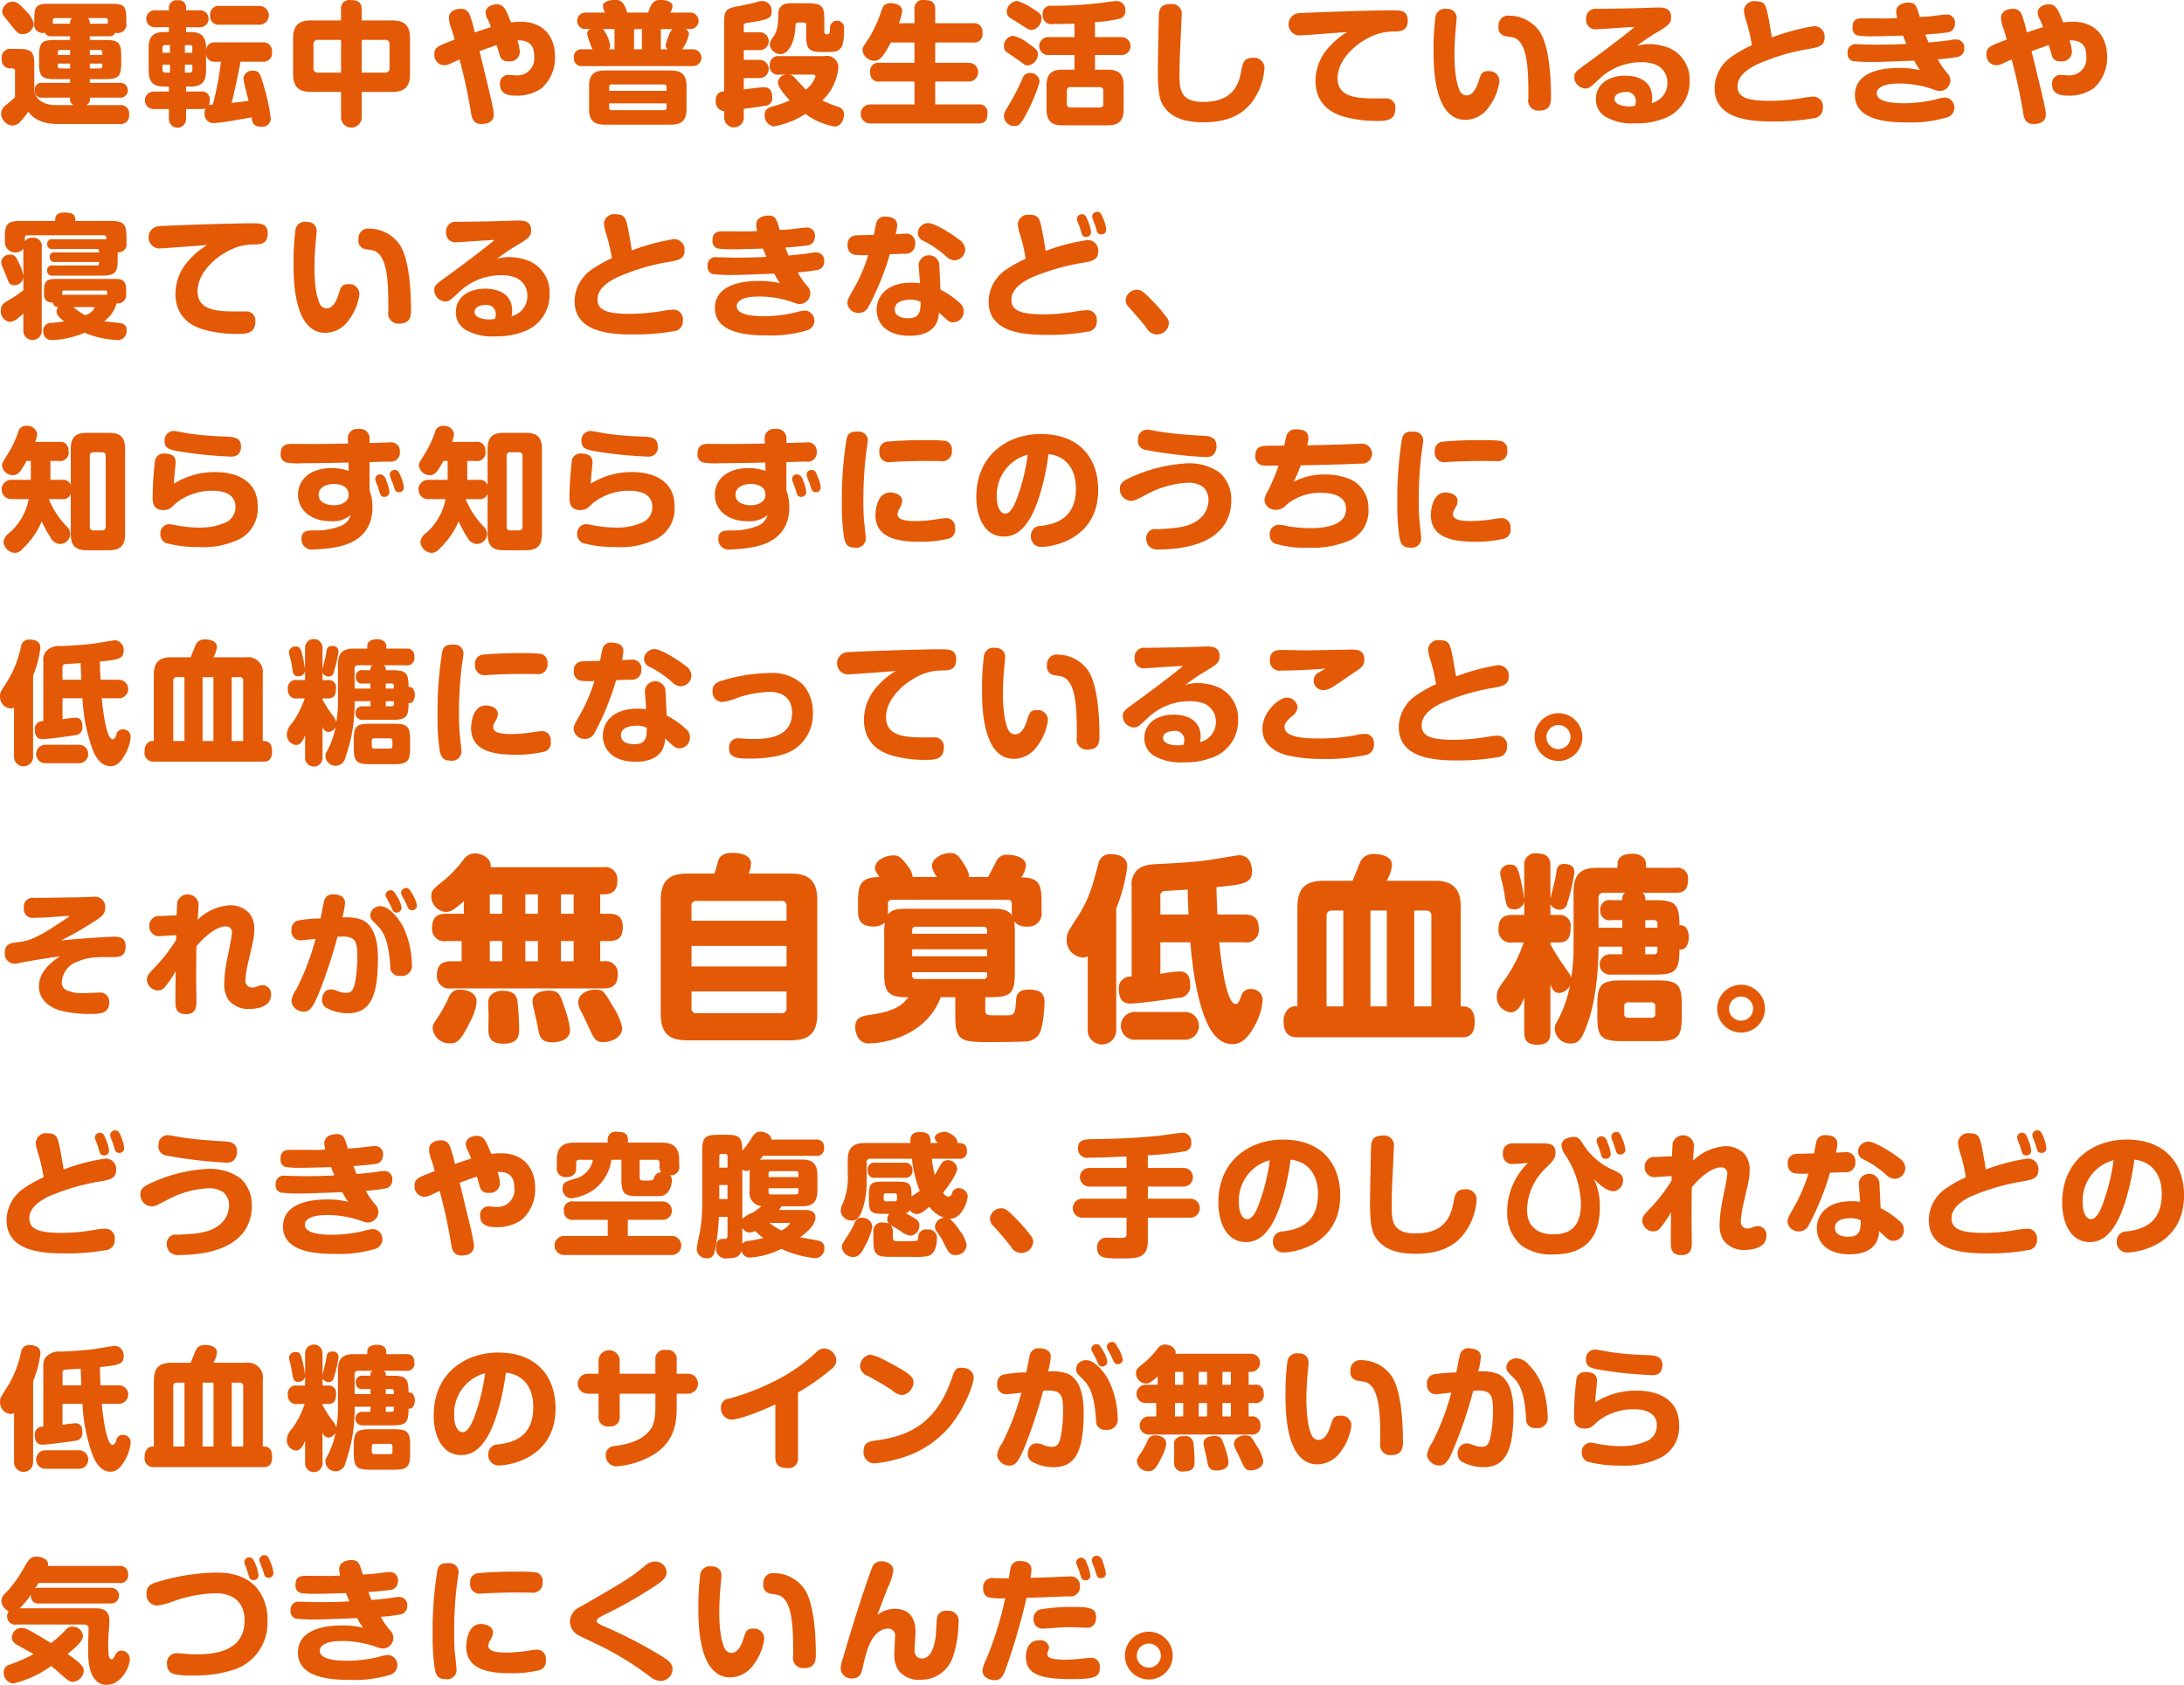<svg xmlns="http://www.w3.org/2000/svg" width="328.093" height="253.12" viewBox="0 0 328.093 253.12">
  <defs>
    <style>
      .cls-1 {
        fill: #e35906;
        fill-rule: evenodd;
      }
    </style>
  </defs>
  <path id="sec-04_txt-pop.svg" data-name="sec-04/txt-pop.svg" class="cls-1" d="M641.722,3195.08a1,1,0,0,0,.5,1.12h-2.6c-2.381,0-3.281-1.3-3.281-2.32v-3.66c0-2.1-.44-2.46-2.48-2.46H632.94a1.3,1.3,0,0,0-1.48,1.56,1.218,1.218,0,0,0,1.3,1.36h0.34a0.407,0.407,0,0,1,.341.52v3.84c-0.161.14-.821,0.7-1.221,1.06a1.66,1.66,0,0,0-.86,1.36,1.865,1.865,0,0,0,1.7,1.82,1.759,1.759,0,0,0,1.361-.8,10.672,10.672,0,0,0,1-1.28c0.74,0.88,1.76,1.84,4.581,1.84h9.182a1.275,1.275,0,0,0,1.4-1.46,1.243,1.243,0,0,0-1.38-1.38h-5.041a0.984,0.984,0,0,0,.52-1.12H649.2a1.113,1.113,0,1,0,0-2.22h-4.521v-0.56h2.26c2.061,0,2.461-.38,2.461-2.48v-0.94c0-2.12-.44-2.46-2.461-2.46h-2.26v-0.56H647.5a0.914,0.914,0,0,0,1-.54,1.3,1.3,0,0,0,1.66-1.52v-0.56c0-1.9-.34-2.26-2.24-2.26h-9.342c-1.941,0-2.241.38-2.241,2.26v0.56a1.282,1.282,0,0,0,1.6,1.52,0.93,0.93,0,0,0,1,.54h2.78v0.56H639.5c-2.041,0-2.441.38-2.441,2.46v0.94c0,2.12.4,2.48,2.441,2.48h2.22v0.56h-4.181a0.993,0.993,0,0,0-1.12,1.14,0.977,0.977,0,0,0,1.12,1.08h4.181Zm-1.86-6.42v-0.36a0.333,0.333,0,0,1,.36-0.38h1.5v0.74h-1.86Zm4.821-.74h1.52a0.342,0.342,0,0,1,.36.38v0.36h-1.88v-0.74Zm-2.961,2.78h-1.5a0.333,0.333,0,0,1-.36-0.38v-0.36h1.86v0.74Zm4.841-.74v0.36a0.333,0.333,0,0,1-.36.38h-1.52v-0.74h1.88Zm-1.88-5.98a0.986,0.986,0,0,0-.3-0.86h2.64a0.342,0.342,0,0,1,.36.38v0.48h-2.7Zm-5.561,0v-0.48a0.342,0.342,0,0,1,.36-0.38H642a1.01,1.01,0,0,0-.28.86h-2.6Zm-6.082-3.32a1.622,1.622,0,0,0-1.52,1.46,1.057,1.057,0,0,0,.2.64c0.12,0.2.88,1.1,1.04,1.3,1.041,1.32,1.161,1.48,1.841,1.48a1.668,1.668,0,0,0,1.66-1.58,3.91,3.91,0,0,0-1.16-1.88C633.861,3180.66,633.481,3180.66,633.04,3180.66Zm37.564,9.02a1.27,1.27,0,0,0,1.44-1.38,1.3,1.3,0,0,0-1.44-1.52h-7.062a1.234,1.234,0,0,0-1.4,1.18v-0.36c0-2.1-1.14-2.38-2.46-2.38h-0.541v-0.72h2.041a1.272,1.272,0,1,0,0-2.54h-2.041v-0.44a1.066,1.066,0,0,0-1.24-1.06,1.113,1.113,0,0,0-1.34,1.08v0.42H654.5a1.272,1.272,0,1,0,0,2.54h2.061v0.72H655.9c-1.561,0-2.381.56-2.381,2.38v3.44c0,1.84.82,2.38,2.381,2.38h0.66v0.74H654.28a1.32,1.32,0,1,0,0,2.64h2.281v1.5a1.29,1.29,0,0,0,2.58,0v-1.5h2.221a1.629,1.629,0,0,0,.7-0.12,1.836,1.836,0,0,0-.14.72,1.324,1.324,0,0,0,1.32,1.5c0.981,0,4.461-.62,5.742-0.86,0.12,0.76.22,1.4,1.4,1.4a1.259,1.259,0,0,0,1.48-1.24,30.385,30.385,0,0,0-1.22-5.46c-0.4-1.28-.54-1.7-1.44-1.7a1.293,1.293,0,0,0-1.441,1.12c0,0.56.66,2.9,0.76,3.4-1.36.2-2.36,0.28-2.54,0.3,0.4-1.52,1-4.34,1.34-6.18H670.6Zm-11.643-2.5h0.761a0.333,0.333,0,0,1,.36.38v0.78h-1.121v-1.16Zm5.422,2.5a47.891,47.891,0,0,1-1.221,6.44,2,2,0,0,0-.6.1,2.048,2.048,0,0,0,.14-0.76,1.166,1.166,0,0,0-1.34-1.3h-2.221v-0.74h0.621c1.5,0,2.38-.5,2.38-2.38v-2.52a1.221,1.221,0,0,0,1.4,1.16h0.841Zm-8.782-1.34v-0.78a0.347,0.347,0,0,1,.38-0.38h0.74v1.16H655.6Zm1.12,2.98h-0.74a0.347,0.347,0,0,1-.38-0.38v-0.82h1.12v1.2Zm3.361-1.2v0.82a0.342,0.342,0,0,1-.36.38h-0.761v-1.2h1.121Zm10.082-6a1.41,1.41,0,1,0,0-2.82H664.2a1.282,1.282,0,0,0-1.44,1.42,1.269,1.269,0,0,0,1.44,1.4h5.962Zm15.358,10.1h4.521c1.761,0,2.741-.58,2.741-2.74v-5.26c0-2.16-1-2.74-2.741-2.74h-4.521v-1.66c0-.96-0.44-1.4-1.66-1.4a1.241,1.241,0,0,0-1.44,1.4v1.66h-4.461c-1.741,0-2.741.58-2.741,2.74v5.26c0,2.16,1,2.74,2.741,2.74h4.461v3.92a1.554,1.554,0,0,0,3.1,0v-3.92Zm-3.1-2.9h-3.461a0.612,0.612,0,0,1-.68-0.68v-3.56a0.6,0.6,0,0,1,.68-0.68h3.461v4.92Zm3.1-4.92h3.5a0.6,0.6,0,0,1,.68.68v3.56a0.6,0.6,0,0,1-.68.68h-3.5v-4.92Zm17.7,1.7c0.54-.2,2.28-0.82,2.58-0.92,0.08,0.22.38,1.32,0.46,1.56a1.184,1.184,0,0,0,1.321.88,1.483,1.483,0,0,0,1.7-1.4,7.006,7.006,0,0,0-.36-1.74c2.16-.08,2.52,1.18,2.52,2.46a2.547,2.547,0,0,1-2.66,2.8c-0.18,0-1.02-.08-1.2-0.08a1.25,1.25,0,0,0-1.281,1.42c0,1.66,1.641,1.7,2.421,1.7a6.348,6.348,0,0,0,3.861-1.14,6.147,6.147,0,0,0,1.98-4.76c0-2.72-1.54-5.2-5.141-5.2a9.707,9.707,0,0,0-1.46.1c-0.8-2-1.081-2.72-2.181-2.72-0.44,0-1.64.22-1.64,1.28a2.47,2.47,0,0,0,.34,1.04,11.493,11.493,0,0,1,.46,1.1c-0.72.22-1.62,0.52-2.441,0.8a16.379,16.379,0,0,0-.78-2.72,1.328,1.328,0,0,0-1.36-.82c-0.16,0-1.74.02-1.74,1.4a5.124,5.124,0,0,0,.4,1.64c0.16,0.5.32,1.04,0.46,1.58-2.541.96-3.041,1.16-3.041,2.18a1.55,1.55,0,0,0,1.441,1.68,2.384,2.384,0,0,0,1.06-.3c0.18-.08,1.08-0.5,1.28-0.58a81.12,81.12,0,0,1,1.72,7.96c0.14,0.86.32,1.74,1.621,1.74,0.38,0,1.8-.08,1.8-1.42a3.317,3.317,0,0,0-.08-0.74C704.962,3195.18,704.742,3194.36,703.222,3188.1Zm30.442-.28a5.87,5.87,0,0,0,1.02-2.26,0.8,0.8,0,0,0-.56-0.78h0.72a1.241,1.241,0,1,0,0-2.48h-2.961a2.455,2.455,0,0,0,.34-0.94c0-.92-1.62-0.96-1.76-0.96-0.9,0-1.38.26-1.9,1.9H725.4c-0.52-1.82-1.14-1.9-1.861-1.9-0.64,0-1.78.2-1.78,0.9a2.344,2.344,0,0,0,.34,1H719.18a1.241,1.241,0,1,0,0,2.48h0.7a0.792,0.792,0,0,0-.5.72,15.047,15.047,0,0,0,.82,2.32h-1.5a1.131,1.131,0,0,0-1.3,1.26,1.143,1.143,0,0,0,1.3,1.26h16.6a1.26,1.26,0,1,0,0-2.52h-1.64Zm-6.042,0h-1.18v-3.04h1.18v3.04Zm2.841,0v-3.04h1.78a1.7,1.7,0,0,0-.54.84,10.2,10.2,0,0,0-.52,1.56,0.732,0.732,0,0,0,.32.64h-1.04Zm-6.962-3.04v3.04h-0.82a0.928,0.928,0,0,0,.18-0.54,5.678,5.678,0,0,0-1.08-2.5h1.72Zm10.823,8.58c0-1.88-.9-2.36-2.381-2.36h-9.882c-1.58,0-2.38.58-2.38,2.36v3.42c0,1.8.8,2.36,2.38,2.36h9.882c1.481,0,2.381-.48,2.381-2.36v-3.42Zm-11.623.7v-0.58a0.339,0.339,0,0,1,.38-0.38h7.862a0.347,0.347,0,0,1,.38.38v0.58H722.7Zm8.622,2.52a0.347,0.347,0,0,1-.38.38h-7.862a0.347,0.347,0,0,1-.38-0.38v-0.64h8.622v0.64Zm16.979-7.74a1.275,1.275,0,0,0-1.48,1.32,1.262,1.262,0,0,0,1.48,1.46h1a1.313,1.313,0,0,0-1.26,1.14c0,0.78,1.3,2.22,1.78,2.74a14.671,14.671,0,0,1-2.36.84c-0.7.2-1.4,0.38-1.4,1.36a1.616,1.616,0,0,0,1.36,1.7,12.69,12.69,0,0,0,4.761-1.88,10.487,10.487,0,0,0,4.361,1.9c1.1,0,1.44-1.24,1.44-1.8a1.221,1.221,0,0,0-1-1.2,18.149,18.149,0,0,1-2.261-.92,7.693,7.693,0,0,0,2.4-4.86,1.708,1.708,0,0,0-2.04-1.8H748.3Zm5.021,2.78a0.314,0.314,0,0,1,.38.3,4.7,4.7,0,0,1-1.44,1.96c-0.3-.26-1.54-1.64-1.8-1.9a1.111,1.111,0,0,0-.7-0.36h3.561Zm-2.7-10.72a6.815,6.815,0,0,0-1.521.1,1.43,1.43,0,0,0-.98,1.48c-0.06,1.78-.1,2.44-0.78,3.5a2.02,2.02,0,0,0-.52,1.16,1.651,1.651,0,0,0,1.64,1.4c1.04,0,2.081-1.46,2.221-4.1,0.02-.46.04-0.64,0.4-0.64h0.86a0.333,0.333,0,0,1,.36.38v1.56c0,1.94.32,2.48,2.34,2.48,2,0,2.261,0,2.761-.48,0.58-.58.58-2.02,0.58-3.04a1.06,1.06,0,1,0-2.1.04c-0.02.6-.08,0.82-0.44,0.82a0.355,0.355,0,0,1-.42-0.44v-1.74c0-2.08-.4-2.48-2.481-2.48h-1.92Zm-7.7,15.86c0.78-.1,2.621-0.34,3.281-0.48a1.072,1.072,0,0,0,.98-1.28c0-1.48-.92-1.48-1.26-1.48-0.421,0-2.521.26-3,.32v-1.7h2.3a1.372,1.372,0,1,0,0-2.74h-2.3v-1.46h2.3a1.344,1.344,0,1,0,0-2.68h-2.3v-0.8c0-.54.02-0.54,0.7-0.64,3.121-.46,3.481-0.72,3.481-1.66a1.433,1.433,0,0,0-1.38-1.6,3.444,3.444,0,0,0-.981.2c-1.28.32-1.48,0.36-2.14,0.48-2.061.38-2.621,0.48-2.621,2.26v10.64a1.2,1.2,0,0,0-1.26,1.38,1.393,1.393,0,0,0,1.26,1.6v0.92a1.471,1.471,0,1,0,2.941,0v-1.28Zm23.3-12.86a9.075,9.075,0,0,0,.5-1.8c0-1.16-1.52-1.22-1.76-1.22a1.373,1.373,0,0,0-.86.26c-0.26.2-.3,0.3-0.86,1.92a22.18,22.18,0,0,1-1.4,2.9c-1.02,1.5-1.08,1.6-1.08,2.02a1.8,1.8,0,0,0,1.781,1.56c0.64,0,1.2-.28,2.46-2.74h3.561v3.04h-5.281a1.239,1.239,0,0,0-1.361,1.5,1.2,1.2,0,0,0,1.361,1.32h5.281v3.44h-6.7a1.431,1.431,0,0,0,0,2.86h16.3c0.98,0,1.36-.44,1.36-1.52a1.186,1.186,0,0,0-1.36-1.34h-6.482v-3.44h5.042a1.41,1.41,0,0,0,0-2.82h-5.042v-3.04h5.7a1.245,1.245,0,0,0,1.38-1.52,1.22,1.22,0,0,0-1.38-1.38h-5.7v-2.1c0-.86-0.36-1.38-1.66-1.38a1.244,1.244,0,0,0-1.46,1.38v2.1h-2.341Zm29.462-.16a21.377,21.377,0,0,0,3.781-.54,1.173,1.173,0,0,0,.78-1.2,1.323,1.323,0,0,0-1.28-1.44,19.324,19.324,0,0,0-2.1.26,62.913,62.913,0,0,1-7.721.46,1.158,1.158,0,0,0-1.321,1.28,1.32,1.32,0,0,0,1.561,1.46c0.96,0,2.26-.02,3.22-0.06v2.02h-3.84a1.354,1.354,0,1,0,0,2.7h3.84v2.2h-1.78c-1.6,0-2.421.56-2.421,2.42v3.5c0,1.9.861,2.44,2.421,2.44h6.741c1.581,0,2.421-.56,2.421-2.44v-3.5c0-1.9-.86-2.42-2.421-2.42h-1.88v-2.2h3.881a1.354,1.354,0,1,0,0-2.7h-3.881v-2.24Zm1.26,12.28a0.486,0.486,0,0,1-.54.54H792a0.486,0.486,0,0,1-.54-0.54v-1.98a0.486,0.486,0,0,1,.54-0.54h4.4a0.494,0.494,0,0,1,.54.54v1.98Zm-13.8-10.2a1.566,1.566,0,0,0-1.14,1.5,1.04,1.04,0,0,0,.54,1c0.3,0.22,1.461,1,1.621,1.12,1,0.72,1.06.8,1.4,0.8a1.706,1.706,0,0,0,1.54-1.68c0-.54-0.22-0.8-1.44-1.62a5.73,5.73,0,0,0-2.221-1.14A2.124,2.124,0,0,0,783.14,3185.82Zm0.881-5.26a1.664,1.664,0,0,0-1.6,1.6,1.051,1.051,0,0,0,.32.78c0.18,0.18,1.281.82,1.521,0.98,1.28,0.84,1.52,1,1.92,1a1.744,1.744,0,0,0,1.46-1.72c0-.66-0.28-0.84-1.26-1.46A8.9,8.9,0,0,0,784.021,3180.56Zm3.32,12.22a1.334,1.334,0,0,0-1.42-1.4,1.115,1.115,0,0,0-1.14.84,37.834,37.834,0,0,1-1.861,3.66c-0.72,1.18-.92,1.5-0.92,2.02a1.538,1.538,0,0,0,1.58,1.44c0.681,0,.981-0.28,1.9-2.06A24.085,24.085,0,0,0,787.341,3192.78Zm19.72-11.76c-1.42,0-1.7.66-1.78,1.5-0.02.16-.16,7.24-0.16,8.62,0,3.72.44,4.66,0.98,5.38,1.12,1.52,2.92,2.26,5.9,2.26,3.161,0,5.661-.9,7.262-3.04a9.541,9.541,0,0,0,1.88-5.18,1.57,1.57,0,0,0-1.8-1.46c-1.321,0-1.481.84-1.7,2.04-0.56,3.08-2.24,4.58-5.741,4.58-3.381,0-3.521-1.9-3.521-3.9,0-2.3.04-3.12,0.18-5.86,0.02-.4.14-3.04,0.14-3.24A1.471,1.471,0,0,0,807.061,3181.02Zm26.521,4.2a10.864,10.864,0,0,0-2.62,2.14,7.5,7.5,0,0,0-2.161,5.16c0,4.32,3.581,5.24,4.661,5.52a18.343,18.343,0,0,0,4.441.54c1.441,0,2.9,0,2.9-1.88a1.37,1.37,0,0,0-1.54-1.5h-1.721c-3.361,0-5.421-.56-5.421-3.06,0-2.34,2.04-4.56,4.1-5.74a8.2,8.2,0,0,1,4.221-1.26c1.14,0,2.22-.04,2.22-1.66,0-1.52-1.14-1.52-2.24-1.52-3.881,0-13.383.36-14.223,0.44a1.683,1.683,0,0,0,.08,3.34C826.8,3185.74,832.522,3185.3,833.582,3185.22Zm14.979-3.46a1.436,1.436,0,0,0-1.72,1.08,37.248,37.248,0,0,0-.3,5.14c0,2.34,0,10.44,4.8,10.44a4.314,4.314,0,0,0,3.48-1.9,8.185,8.185,0,0,0,1.621-3.96,1.522,1.522,0,0,0-1.7-1.46c-0.96,0-1.1.44-1.44,1.54-0.38,1.18-.92,2.1-1.8,2.1a1.108,1.108,0,0,1-.941-0.54c-0.46-.78-0.88-2.68-0.88-5.54,0-1.48.12-3.12,0.18-3.84,0.02-.22.14-1.34,0.14-1.58A1.324,1.324,0,0,0,848.561,3181.76Zm13.943,15.26c1.62,0,1.68-1.26,1.68-2,0-3.34-.32-7.6-1.6-9.7a5.59,5.59,0,0,0-4.641-2.56,1.455,1.455,0,0,0-1.64,1.6,1.259,1.259,0,0,0,.94,1.46c0.2,0.04,1.14.18,1.34,0.24,2.2,0.74,2.2,5.26,2.2,9.1A1.53,1.53,0,0,0,862.5,3197.02Zm14.559-9.7c0.52-.38,1.4-1.06,2.62-1.8,2.281-1.38,2.541-1.54,2.541-2.58,0-1.38-1.26-1.4-1.861-1.4-0.42,0-.86.02-1.06,0.02-2.5.1-2.96,0.1-8.142,0.18a1.438,1.438,0,0,0-1.7,1.52,1.389,1.389,0,0,0,1.6,1.54c0.441,0,4.761-.32,5.662-0.34a7.6,7.6,0,0,1-.68.58c-2.141,1.7-4.081,3.16-6.7,5.06-1.42,1.04-1.66,1.22-1.66,1.9a1.73,1.73,0,0,0,1.66,1.7c0.52,0,.64-0.08,1.961-1.3a9.052,9.052,0,0,1,6.361-2.64,5.822,5.822,0,0,1,2.24.36,2.865,2.865,0,0,1,1.761,2.74,3.059,3.059,0,0,1-2.381,3.04,3.281,3.281,0,0,0,.1-0.74c0-3.04-2.8-3.38-4.061-3.38-2.28,0-4.4,1.12-4.4,3.58a3.02,3.02,0,0,0,1.4,2.56,7.839,7.839,0,0,0,4.481,1.02,11.182,11.182,0,0,0,4.641-.84,5.836,5.836,0,0,0,3.56-5.52,5.133,5.133,0,0,0-2.86-4.86,7.818,7.818,0,0,0-3.2-.68A5.733,5.733,0,0,0,877.063,3187.32Zm-0.24,8.98a4.352,4.352,0,0,1-.84.1c-1.4,0-2.261-.46-2.261-1.12,0-.64.72-1.04,1.62-1.04a1.338,1.338,0,0,1,1.581,1.38A2.627,2.627,0,0,1,876.823,3196.3Zm20.54-10.26c-0.02-.2-0.46-2.7-0.48-2.82-0.4-2.02-.52-2.62-1.941-2.62a1.532,1.532,0,0,0-1.78,1.4,7.818,7.818,0,0,0,.4,1.72,27.544,27.544,0,0,1,.8,3.48,19,19,0,0,0-3.1,1.76,5.852,5.852,0,0,0-2.5,4.7c0,4.74,5.521,5,8.782,5a34.318,34.318,0,0,0,6.061-.48,1.5,1.5,0,0,0,1.42-1.6,1.44,1.44,0,0,0-1.6-1.64,11.988,11.988,0,0,0-1.42.18,29.758,29.758,0,0,1-4.961.44c-3.6,0-4.841-.6-4.841-2.2,0-1.8,2.14-2.88,2.82-3.22a31.784,31.784,0,0,1,8.142-2.42c1.3-.24,2.12-0.48,2.12-1.68a1.572,1.572,0,0,0-1.62-1.7A32.141,32.141,0,0,0,897.363,3186.04Zm18.839-2.92c-0.2.02-1.24,0.06-1.52,0.06-0.48,0-2.861-.02-3.4-0.02-0.92,0-1.8,0-1.8,1.34a1.136,1.136,0,0,0,.74,1.24,14.335,14.335,0,0,0,2.461.12c1.04,0,1.38-.02,4.381-0.1,0.1,0.28.36,0.9,0.5,1.24-1.841.12-4.181,0.12-4.541,0.12-0.42,0-2.4-.06-2.861-0.06a1.194,1.194,0,0,0-1.42,1.3,1.11,1.11,0,0,0,.74,1.22,22.061,22.061,0,0,0,2.881.14c1.28,0,1.68-.02,6.4-0.2a8.893,8.893,0,0,0,.86,1.44,13.3,13.3,0,0,0-3.261-.34c-2.66,0-6.521.68-6.521,4.08,0,3.88,5.141,4.1,7.9,4.1a18.545,18.545,0,0,0,5.941-.76,1.526,1.526,0,0,0-.24-2.98,6.707,6.707,0,0,0-1.46.28,20.469,20.469,0,0,1-4.741.58c-1.341,0-4.121-.1-4.121-1.5,0-.5.42-1.46,3.32-1.46a15.029,15.029,0,0,1,5.262.92,2.788,2.788,0,0,0,.86.2,1.618,1.618,0,0,0,1.62-1.58,1.648,1.648,0,0,0-.42-1.06,10.836,10.836,0,0,1-1.48-2.12,24.9,24.9,0,0,0,2.86-.34,1.238,1.238,0,0,0,1.121-1.3,1.2,1.2,0,0,0-1.221-1.34,5.259,5.259,0,0,0-1.04.12c-0.84.12-1.82,0.22-3.1,0.34-0.12-.3-0.22-0.5-0.48-1.2,0.4-.02,2.421-0.18,3.121-0.3a1.289,1.289,0,0,0,1.32-1.32,1.207,1.207,0,0,0-1.36-1.38c-0.32,0-1.94.22-2.321,0.26-0.16.02-1.08,0.08-1.6,0.1-0.52-1.74-.64-2.16-1.74-2.16-0.48,0-1.8.2-1.8,1.36A3.827,3.827,0,0,0,916.2,3183.12Zm20.18,4.98c0.541-.2,2.281-0.82,2.581-0.92,0.08,0.22.38,1.32,0.46,1.56a1.183,1.183,0,0,0,1.32.88,1.483,1.483,0,0,0,1.7-1.4,7.006,7.006,0,0,0-.36-1.74c2.16-.08,2.52,1.18,2.52,2.46a2.547,2.547,0,0,1-2.66,2.8c-0.18,0-1.021-.08-1.2-0.08a1.25,1.25,0,0,0-1.28,1.42c0,1.66,1.64,1.7,2.421,1.7a6.344,6.344,0,0,0,3.86-1.14,6.145,6.145,0,0,0,1.981-4.76c0-2.72-1.54-5.2-5.141-5.2a9.723,9.723,0,0,0-1.461.1c-0.8-2-1.08-2.72-2.18-2.72-0.44,0-1.64.22-1.64,1.28a2.47,2.47,0,0,0,.34,1.04,11.493,11.493,0,0,1,.46,1.1c-0.72.22-1.621,0.52-2.441,0.8a16.379,16.379,0,0,0-.78-2.72,1.328,1.328,0,0,0-1.36-.82c-0.16,0-1.741.02-1.741,1.4a5.112,5.112,0,0,0,.4,1.64c0.16,0.5.32,1.04,0.46,1.58-2.541.96-3.041,1.16-3.041,2.18a1.55,1.55,0,0,0,1.44,1.68,2.391,2.391,0,0,0,1.061-.3c0.18-.08,1.08-0.5,1.28-0.58a81.12,81.12,0,0,1,1.72,7.96c0.14,0.86.32,1.74,1.62,1.74,0.381,0,1.8-.08,1.8-1.42a3.317,3.317,0,0,0-.08-0.74C938.123,3195.18,937.9,3194.36,936.382,3188.1Zm-295.86,36.6v-0.38a0.245,0.245,0,0,1,.28-0.26h6.221a0.232,0.232,0,0,1,.26.26v0.4a4.52,4.52,0,0,0-.52-0.02h-6.241Zm-2.721-.06a1.105,1.105,0,0,0,1.321,1.2,0.76,0.76,0,0,0,.84.7,0.852,0.852,0,0,0-.28.66c0,0.42.28,0.84,1.14,1.5-0.32.06-1.48,0.18-1.88,0.22a1.147,1.147,0,0,0-1.261,1.24A1.241,1.241,0,0,0,639,3231.5a13.877,13.877,0,0,0,4.9-1.1,13.675,13.675,0,0,0,4.681,1.08,1.334,1.334,0,0,0,1.62-1.42,0.959,0.959,0,0,0-.84-1.08c-0.36-.08-2.121-0.24-2.521-0.32a4.833,4.833,0,0,0,1.861-2.68,1.241,1.241,0,0,0,1.44-1.28v-0.76c0-1.58-.78-1.62-1.92-1.62h-8.5c-1.2,0-1.921.08-1.921,1.62v0.7Zm7.342,1.9a0.189,0.189,0,0,1,.22.18,2.335,2.335,0,0,1-1.38,1.04,8.319,8.319,0,0,1-1.781-1.22h2.941Zm3.721-7.18v-1.04a1.209,1.209,0,0,0,1.32-1.4v-0.8c0-2.1-.4-2.52-2.54-2.52H642.5c0-.76-0.1-1.26-1.66-1.26-1.36,0-1.36.76-1.36,1.26h-5.041c-2.161,0-2.521.44-2.521,2.52v0.8a1.582,1.582,0,0,0,2.781.86v4.14a5.931,5.931,0,0,0-.54-1.72c-0.48-1.1-.72-1.54-1.421-1.54a1.261,1.261,0,0,0-1.36,1.08,2.22,2.22,0,0,0,.26.94c0.16,0.38.42,0.98,0.52,1.28,0.32,0.88.48,1.3,1.14,1.3a1.364,1.364,0,0,0,1.4-1.16v1.9a13.383,13.383,0,0,1-2,1.38c-1,.58-1.38.82-1.38,1.66a1.58,1.58,0,0,0,1.34,1.74,2.3,2.3,0,0,0,1.421-.74,3.232,3.232,0,0,0,.62-0.54v2.54a1.382,1.382,0,1,0,2.76,0V3217.6a1.256,1.256,0,0,0-1.46-1.46,1.135,1.135,0,0,0-1.08.54v-0.52a0.351,0.351,0,0,1,.4-0.4h11.442a0.345,0.345,0,0,1,.36.18,1.3,1.3,0,0,1,.04.42h-8.1a0.67,0.67,0,0,0-.78.74,0.68,0.68,0,0,0,.78.72h6.681a0.273,0.273,0,0,1,.3.16,0.993,0.993,0,0,1,.04.36h-6.621a0.649,0.649,0,0,0-.8.74,0.66,0.66,0,0,0,.8.68h6.621c0,0.3,0,.54-0.34.54h-6.681a0.679,0.679,0,0,0-.78.76,0.687,0.687,0,0,0,.78.76h7.321C648.484,3221.82,648.864,3221.42,648.864,3219.36Zm13.458-2.14a10.864,10.864,0,0,0-2.62,2.14,7.492,7.492,0,0,0-2.161,5.16c0,4.32,3.581,5.24,4.661,5.52a18.343,18.343,0,0,0,4.441.54c1.44,0,2.9,0,2.9-1.88a1.37,1.37,0,0,0-1.541-1.5h-1.72c-3.361,0-5.421-.56-5.421-3.06,0-2.34,2.04-4.56,4.1-5.74a8.2,8.2,0,0,1,4.221-1.26c1.14,0,2.22-.04,2.22-1.66,0-1.52-1.14-1.52-2.24-1.52-3.881,0-13.383.36-14.223,0.44a1.683,1.683,0,0,0,.08,3.34C655.541,3217.74,661.262,3217.3,662.322,3217.22Zm14.979-3.46a1.437,1.437,0,0,0-1.721,1.08,37.248,37.248,0,0,0-.3,5.14c0,2.34,0,10.44,4.8,10.44a4.315,4.315,0,0,0,3.481-1.9,8.185,8.185,0,0,0,1.62-3.96,1.521,1.521,0,0,0-1.7-1.46c-0.96,0-1.1.44-1.44,1.54-0.38,1.18-.92,2.1-1.8,2.1a1.108,1.108,0,0,1-.94-0.54c-0.46-.78-0.88-2.68-0.88-5.54,0-1.48.12-3.12,0.18-3.84,0.02-.22.14-1.34,0.14-1.58A1.324,1.324,0,0,0,677.3,3213.76Zm13.943,15.26c1.62,0,1.68-1.26,1.68-2,0-3.34-.32-7.6-1.6-9.7a5.592,5.592,0,0,0-4.641-2.56,1.455,1.455,0,0,0-1.641,1.6,1.259,1.259,0,0,0,.941,1.46c0.2,0.04,1.14.18,1.34,0.24,2.2,0.74,2.2,5.26,2.2,9.1A1.531,1.531,0,0,0,691.244,3229.02Zm14.558-9.7c0.521-.38,1.4-1.06,2.621-1.8,2.281-1.38,2.541-1.54,2.541-2.58,0-1.38-1.261-1.4-1.861-1.4-0.42,0-.86.02-1.06,0.02-2.5.1-2.961,0.1-8.142,0.18a1.438,1.438,0,0,0-1.7,1.52,1.389,1.389,0,0,0,1.6,1.54c0.44,0,4.761-.32,5.661-0.34a7.6,7.6,0,0,1-.68.58c-2.14,1.7-4.081,3.16-6.7,5.06-1.42,1.04-1.661,1.22-1.661,1.9a1.731,1.731,0,0,0,1.661,1.7c0.52,0,.64-0.08,1.96-1.3a9.054,9.054,0,0,1,6.362-2.64,5.822,5.822,0,0,1,2.24.36,2.866,2.866,0,0,1,1.76,2.74,3.059,3.059,0,0,1-2.38,3.04,3.281,3.281,0,0,0,.1-0.74c0-3.04-2.8-3.38-4.061-3.38-2.28,0-4.4,1.12-4.4,3.58a3.019,3.019,0,0,0,1.4,2.56,7.844,7.844,0,0,0,4.481,1.02,11.176,11.176,0,0,0,4.641-.84,5.836,5.836,0,0,0,3.561-5.52,5.133,5.133,0,0,0-2.86-4.86,7.822,7.822,0,0,0-3.2-.68A5.744,5.744,0,0,0,705.8,3219.32Zm-0.24,8.98a4.352,4.352,0,0,1-.84.1c-1.4,0-2.26-.46-2.26-1.12,0-.64.72-1.04,1.62-1.04a1.337,1.337,0,0,1,1.58,1.38A2.627,2.627,0,0,1,705.562,3228.3Zm20.54-10.26c-0.02-.2-0.46-2.7-0.48-2.82-0.4-2.02-.52-2.62-1.94-2.62a1.532,1.532,0,0,0-1.78,1.4,7.818,7.818,0,0,0,.4,1.72,27.544,27.544,0,0,1,.8,3.48,18.956,18.956,0,0,0-3.1,1.76,5.852,5.852,0,0,0-2.5,4.7c0,4.74,5.521,5,8.782,5a34.318,34.318,0,0,0,6.061-.48,1.5,1.5,0,0,0,1.42-1.6,1.44,1.44,0,0,0-1.6-1.64,12.03,12.03,0,0,0-1.421.18,29.742,29.742,0,0,1-4.961.44c-3.6,0-4.841-.6-4.841-2.2,0-1.8,2.141-2.88,2.821-3.22a31.771,31.771,0,0,1,8.142-2.42c1.3-.24,2.12-0.48,2.12-1.68a1.572,1.572,0,0,0-1.62-1.7A32.165,32.165,0,0,0,726.1,3218.04Zm18.84-2.92c-0.2.02-1.24,0.06-1.52,0.06-0.48,0-2.861-.02-3.4-0.02-0.92,0-1.8,0-1.8,1.34a1.136,1.136,0,0,0,.74,1.24,14.329,14.329,0,0,0,2.46.12c1.041,0,1.381-.02,4.381-0.1,0.1,0.28.36,0.9,0.5,1.24-1.84.12-4.18,0.12-4.541,0.12-0.42,0-2.4-.06-2.86-0.06a1.194,1.194,0,0,0-1.42,1.3,1.11,1.11,0,0,0,.74,1.22,22.054,22.054,0,0,0,2.88.14c1.281,0,1.681-.02,6.4-0.2a8.893,8.893,0,0,0,.86,1.44,13.3,13.3,0,0,0-3.261-.34c-2.66,0-6.521.68-6.521,4.08,0,3.88,5.141,4.1,7.9,4.1a18.548,18.548,0,0,0,5.942-.76,1.526,1.526,0,0,0-.24-2.98,6.72,6.72,0,0,0-1.461.28,20.458,20.458,0,0,1-4.741.58c-1.34,0-4.121-.1-4.121-1.5,0-.5.421-1.46,3.321-1.46a15.017,15.017,0,0,1,5.261.92,2.788,2.788,0,0,0,.86.2,1.618,1.618,0,0,0,1.621-1.58,1.648,1.648,0,0,0-.42-1.06,10.874,10.874,0,0,1-1.481-2.12,24.886,24.886,0,0,0,2.861-.34,1.237,1.237,0,0,0,1.12-1.3,1.2,1.2,0,0,0-1.22-1.34,5.259,5.259,0,0,0-1.04.12c-0.84.12-1.821,0.22-3.1,0.34-0.12-.3-0.22-0.5-0.48-1.2,0.4-.02,2.421-0.18,3.121-0.3a1.289,1.289,0,0,0,1.32-1.32,1.207,1.207,0,0,0-1.36-1.38c-0.32,0-1.941.22-2.321,0.26-0.16.02-1.08,0.08-1.6,0.1-0.52-1.74-.64-2.16-1.741-2.16-0.48,0-1.8.2-1.8,1.36A3.827,3.827,0,0,0,744.942,3215.12Zm24.441,7.84a11.205,11.205,0,0,0-1.28-.08c-3.821,0-5.221,2.14-5.221,4.06,0,2.06,1.48,3.92,4.961,3.92,1.02,0,3.04-.18,3.961-1.78a3.693,3.693,0,0,0,.42-1.72c0.38,0.36.54,0.5,1.34,1.2a1.238,1.238,0,0,0,.82.28,1.63,1.63,0,0,0,1.58-1.68,1.649,1.649,0,0,0-.68-1.3,12.409,12.409,0,0,0-2.82-1.94l-0.18-3.86a1.565,1.565,0,0,0-3.1.12Zm0.1,2.8c0.02,1.7-.32,2.46-1.88,2.46-0.28,0-2,0-2-1.34,0-1.32,1.681-1.44,2.321-1.44A3.136,3.136,0,0,1,769.483,3225.76Zm-4.621-7.16c1.62-.06,1.8-0.06,2.181-0.08a1.4,1.4,0,0,0,1.62-1.5,1.343,1.343,0,0,0-1.54-1.5c-0.2,0-1.161.06-1.381,0.06a6.227,6.227,0,0,0,.22-1.36c0-1.18-1.34-1.26-1.74-1.26a1.282,1.282,0,0,0-1.38.86c-0.08.26-.32,1.58-0.38,1.88-0.34,0-2.6.06-2.741,0.08a1.279,1.279,0,0,0-1.2,1.44,1.338,1.338,0,0,0,.9,1.44,9.564,9.564,0,0,0,2.2.06,25.6,25.6,0,0,1-1.82,4.42c-1.16,2.06-1.32,2.3-1.32,2.84a1.643,1.643,0,0,0,1.74,1.44,1.6,1.6,0,0,0,1.48-1.02A40.536,40.536,0,0,0,764.862,3218.6Zm4.461-3.98a1.592,1.592,0,0,0-.26.8,1.369,1.369,0,0,0,.92,1.22,14.969,14.969,0,0,1,3.3,2.26,1.946,1.946,0,0,0,1.3.62,1.663,1.663,0,0,0,1.6-1.62,1.887,1.887,0,0,0-.941-1.5c-1.38-1.08-3.74-2.48-4.641-2.48A1.7,1.7,0,0,0,769.323,3214.62Zm18.94,3.5c-0.06-.56-0.36-2.18-0.48-2.82-0.4-2-.5-2.62-1.921-2.62a1.539,1.539,0,0,0-1.78,1.4,6.7,6.7,0,0,0,.38,1.7,24.286,24.286,0,0,1,.8,3.5,19.476,19.476,0,0,0-3.08,1.74,5.857,5.857,0,0,0-2.481,4.7c0,4.76,5.481,5,8.762,5a32.881,32.881,0,0,0,6.081-.48,1.47,1.47,0,0,0,1.4-1.6,1.426,1.426,0,0,0-1.6-1.62,12.346,12.346,0,0,0-1.42.16,27.908,27.908,0,0,1-4.921.46c-3.641,0-4.881-.62-4.881-2.22,0-1.78,2.08-2.84,2.82-3.22a33.7,33.7,0,0,1,8.082-2.34c1.28-.22,2.141-0.46,2.141-1.68a1.562,1.562,0,0,0-1.641-1.7A29.143,29.143,0,0,0,788.263,3218.12Zm5.121-3.6c0.04,0.12.24,0.82,0.3,0.98a0.617,0.617,0,0,0,.64.5,0.7,0.7,0,0,0,.76-0.7,4.855,4.855,0,0,0-.4-1.52c-0.32-.84-0.48-1.18-0.92-1.18a0.74,0.74,0,0,0-.8.64,1.231,1.231,0,0,0,.06.36C793.084,3213.74,793.324,3214.38,793.384,3214.52Zm2.28-.38c0.04,0.12.24,0.84,0.3,0.98a0.609,0.609,0,0,0,.641.5,0.688,0.688,0,0,0,.76-0.68,5.231,5.231,0,0,0-.42-1.64c-0.3-.76-0.48-1.06-0.9-1.06a0.722,0.722,0,0,0-.78.64,1.056,1.056,0,0,0,.06.36C795.364,3213.36,795.6,3214,795.664,3214.14Zm11.118,14.82a1.422,1.422,0,0,0-.32-0.84,23.126,23.126,0,0,0-2.42-2.78c-1.181-1.2-1.521-1.4-2.081-1.4a1.709,1.709,0,0,0-1.68,1.54,1.5,1.5,0,0,0,.46,1.06c1.76,1.98,1.96,2.2,2.7,3.18A1.774,1.774,0,0,0,806.782,3228.96ZM635.5,3255.4a8.922,8.922,0,0,1-2.981,5.14,1.878,1.878,0,0,0-.8,1.3,1.821,1.821,0,0,0,1.7,1.64,1.52,1.52,0,0,0,1.1-.56,12.188,12.188,0,0,0,2.94-4.18,18.428,18.428,0,0,0,1.321,2.42,1.725,1.725,0,0,0,1.38.98,1.56,1.56,0,0,0,1.58-1.46,1.516,1.516,0,0,0-.52-1.16,13.067,13.067,0,0,1-2.7-4.12h1.92a1.238,1.238,0,0,0,1.38-.8v6.04c0,1.82.78,2.44,2.441,2.44h3.281c1.58,0,2.44-.56,2.44-2.44v-12.78c0-1.94-.92-2.42-2.44-2.42h-3.281c-1.581,0-2.441.54-2.441,2.42v5.44a1.231,1.231,0,0,0-1.38-.8h-1.68v-2.84h1.26a1.268,1.268,0,0,0,1.46-1.54,1.234,1.234,0,0,0-1.46-1.32h-3.541a5.015,5.015,0,0,0,.3-1.2,1.485,1.485,0,0,0-1.66-1.2,1.161,1.161,0,0,0-1.22,1.02,17.889,17.889,0,0,1-1.581,3.28c-0.8,1.26-.82,1.3-0.82,1.7a1.652,1.652,0,0,0,1.66,1.4c0.721,0,1.121-.48,2.021-2.14h0.64v2.84H632.88a1.45,1.45,0,1,0,0,2.9H635.5Zm11.562,4.14a0.506,0.506,0,0,1-.56.56h-1.26a0.5,0.5,0,0,1-.56-0.56v-10.62a0.5,0.5,0,0,1,.56-0.56h1.26a0.5,0.5,0,0,1,.56.56v10.62ZM667.4,3247.6c0-1.46-.961-1.54-2.361-1.6a50.938,50.938,0,0,1-5.241-.42c-0.36-.04-2.121-0.42-2.541-0.42a1.386,1.386,0,0,0-1.34,1.52c0,1.08.6,1.32,2.781,1.64a60.089,60.089,0,0,0,7,.68,1.713,1.713,0,0,0,1.22-.28A1.576,1.576,0,0,0,667.4,3247.6Zm-10.083,5.48c0.02-.34.02-0.64,0.08-1.26,0.02-.3.18-1.7,0.18-1.94,0-.86-0.5-1.32-1.64-1.32a1.286,1.286,0,0,0-1.46,1.04,52.2,52.2,0,0,0-.36,5.44c0,0.76,0,2,1.62,2a2.141,2.141,0,0,0,.98-0.22c0.18-.1.94-0.86,1.141-1a8.747,8.747,0,0,1,5.321-1.68c0.68,0,3.38.08,3.38,2.38a2.5,2.5,0,0,1-1.46,2.38,9.592,9.592,0,0,1-4.081.78,18.887,18.887,0,0,1-3.5-.38,5.408,5.408,0,0,0-.88-0.14,1.363,1.363,0,0,0-1.36,1.44,1.509,1.509,0,0,0,.82,1.4,18.7,18.7,0,0,0,5,.6,12.243,12.243,0,0,0,6.182-1.26,5.172,5.172,0,0,0,2.62-4.96c0-3.3-2.6-5.04-6.341-5.04A11.456,11.456,0,0,0,657.321,3253.08Zm29.382-3.24c1.121-.04,2.761-0.08,2.961-0.08a1.357,1.357,0,0,0,1.6-1.46,1.316,1.316,0,0,0-1.56-1.42c-0.06,0-2.641.08-3,.08v-0.5a1.42,1.42,0,0,0-1.64-1.6,1.4,1.4,0,0,0-1.6,1.64l0.02,0.54c-1.961.04-2.881,0.06-4.921,0.08-0.48,0-2.861-.02-3.4-0.02-0.72,0-1.8.02-1.8,1.44a1.207,1.207,0,0,0,.86,1.36,11,11,0,0,0,2.58.1c1.721,0,4.341-.04,6.742-0.1l0.02,1.26a7.371,7.371,0,0,0-2.6-.42c-3.281,0-5,1.84-5,3.98,0,2.44,2.061,4,4.921,4a4.17,4.17,0,0,0,3-.94,2.506,2.506,0,0,1-1.341,1.58,9.9,9.9,0,0,1-4.12.74c-1.021,0-1.941,0-1.941,1.3a1.532,1.532,0,0,0,1.781,1.56,21.971,21.971,0,0,0,3.04-.28c3.7-.58,5.841-2.54,5.841-6.08a7.347,7.347,0,0,0-.44-2.54v-4.22Zm-5.4,6.48c-0.5,0-2.24-.16-2.24-1.6,0-1.22,1.4-1.6,2.3-1.6,0.32,0,2.2.06,2.2,1.6C683.563,3255.86,682.422,3256.32,681.3,3256.32Zm6.662-2.74c0.06,0.14.28,0.9,0.34,1.06a0.61,0.61,0,0,0,.6.42,0.721,0.721,0,0,0,.78-0.72,5.037,5.037,0,0,0-.5-1.78,1.028,1.028,0,0,0-.84-0.88,0.724,0.724,0,0,0-.78.66,0.807,0.807,0,0,0,.06.34C687.664,3252.8,687.9,3253.44,687.964,3253.58Zm2.2-.66c0.04,0.12.26,0.8,0.32,0.96a0.6,0.6,0,0,0,.62.48,0.7,0.7,0,0,0,.76-0.68,5.36,5.36,0,0,0-.44-1.62c-0.28-.68-0.42-1.04-0.9-1.04a0.722,0.722,0,0,0-.78.64A3.981,3.981,0,0,0,690.164,3252.92Zm7.957,2.48a8.925,8.925,0,0,1-2.98,5.14,1.878,1.878,0,0,0-.8,1.3,1.821,1.821,0,0,0,1.7,1.64,1.52,1.52,0,0,0,1.1-.56,12.179,12.179,0,0,0,2.941-4.18,18.4,18.4,0,0,0,1.32,2.42,1.725,1.725,0,0,0,1.38.98,1.56,1.56,0,0,0,1.581-1.46,1.516,1.516,0,0,0-.52-1.16,13.058,13.058,0,0,1-2.7-4.12h1.92a1.238,1.238,0,0,0,1.381-.8v6.04c0,1.82.78,2.44,2.44,2.44h3.281c1.58,0,2.44-.56,2.44-2.44v-12.78c0-1.94-.92-2.42-2.44-2.42h-3.281c-1.58,0-2.44.54-2.44,2.42v5.44a1.232,1.232,0,0,0-1.381-.8h-1.68v-2.84h1.26a1.269,1.269,0,0,0,1.461-1.54,1.235,1.235,0,0,0-1.461-1.32H699.1a5.015,5.015,0,0,0,.3-1.2,1.486,1.486,0,0,0-1.661-1.2,1.161,1.161,0,0,0-1.22,1.02,17.872,17.872,0,0,1-1.58,3.28c-0.8,1.26-.82,1.3-0.82,1.7a1.652,1.652,0,0,0,1.66,1.4c0.72,0,1.12-.48,2.02-2.14h0.64v2.84H695.5a1.45,1.45,0,1,0,0,2.9h2.62Zm11.563,4.14a0.506,0.506,0,0,1-.56.56h-1.261a0.5,0.5,0,0,1-.56-0.56v-10.62a0.5,0.5,0,0,1,.56-0.56h1.261a0.5,0.5,0,0,1,.56.56v10.62Zm20.34-11.94c0-1.46-.96-1.54-2.361-1.6a50.961,50.961,0,0,1-5.241-.42c-0.36-.04-2.12-0.42-2.54-0.42a1.386,1.386,0,0,0-1.34,1.52c0,1.08.6,1.32,2.78,1.64a60.1,60.1,0,0,0,7,.68,1.713,1.713,0,0,0,1.22-.28A1.579,1.579,0,0,0,730.024,3247.6Zm-10.082,5.48c0.02-.34.02-0.64,0.08-1.26,0.02-.3.18-1.7,0.18-1.94,0-.86-0.5-1.32-1.64-1.32a1.287,1.287,0,0,0-1.461,1.04,52.2,52.2,0,0,0-.36,5.44c0,0.76,0,2,1.62,2a2.142,2.142,0,0,0,.981-0.22c0.18-.1.94-0.86,1.14-1a8.749,8.749,0,0,1,5.321-1.68c0.68,0,3.381.08,3.381,2.38a2.5,2.5,0,0,1-1.461,2.38,9.588,9.588,0,0,1-4.08.78,18.864,18.864,0,0,1-3.5-.38,5.408,5.408,0,0,0-.88-0.14,1.364,1.364,0,0,0-1.361,1.44,1.509,1.509,0,0,0,.821,1.4,18.69,18.69,0,0,0,5,.6,12.239,12.239,0,0,0,6.181-1.26,5.173,5.173,0,0,0,2.621-4.96c0-3.3-2.6-5.04-6.342-5.04A11.453,11.453,0,0,0,719.942,3253.08Zm29.382-3.24c1.12-.04,2.76-0.08,2.96-0.08a1.358,1.358,0,0,0,1.6-1.46,1.316,1.316,0,0,0-1.561-1.42c-0.06,0-2.64.08-3,.08v-0.5a1.42,1.42,0,0,0-1.641-1.6,1.4,1.4,0,0,0-1.6,1.64l0.02,0.54c-1.96.04-2.88,0.06-4.921,0.08-0.48,0-2.861-.02-3.4-0.02-0.72,0-1.8.02-1.8,1.44a1.207,1.207,0,0,0,.86,1.36,11.009,11.009,0,0,0,2.581.1c1.72,0,4.341-.04,6.741-0.1l0.02,1.26a7.366,7.366,0,0,0-2.6-.42c-3.281,0-5,1.84-5,3.98,0,2.44,2.06,4,4.921,4a4.169,4.169,0,0,0,3-.94,2.506,2.506,0,0,1-1.34,1.58,9.9,9.9,0,0,1-4.121.74c-1.02,0-1.94,0-1.94,1.3a1.532,1.532,0,0,0,1.78,1.56,21.993,21.993,0,0,0,3.041-.28c3.7-.58,5.841-2.54,5.841-6.08a7.347,7.347,0,0,0-.44-2.54v-4.22Zm-5.4,6.48c-0.5,0-2.241-.16-2.241-1.6,0-1.22,1.4-1.6,2.3-1.6,0.32,0,2.2.06,2.2,1.6C746.183,3255.86,745.043,3256.32,743.923,3256.32Zm6.661-2.74c0.06,0.14.28,0.9,0.34,1.06a0.61,0.61,0,0,0,.6.42,0.721,0.721,0,0,0,.78-0.72,5.037,5.037,0,0,0-.5-1.78,1.028,1.028,0,0,0-.84-0.88,0.724,0.724,0,0,0-.78.66,0.807,0.807,0,0,0,.06.34C750.284,3252.8,750.524,3253.44,750.584,3253.58Zm2.2-.66c0.04,0.12.26,0.8,0.32,0.96a0.6,0.6,0,0,0,.62.48,0.7,0.7,0,0,0,.76-0.68,5.36,5.36,0,0,0-.44-1.62c-0.28-.68-0.42-1.04-0.9-1.04a0.722,0.722,0,0,0-.781.64A3.971,3.971,0,0,0,752.785,3252.92Zm7.3-7.66c-0.8,0-1.46,0-1.72,1.1a55.966,55.966,0,0,0-.7,9.64,32.317,32.317,0,0,0,.32,5.16c0.18,0.86.421,1.52,1.581,1.52a1.4,1.4,0,0,0,1.68-1.52c0-.16-0.18-1.9-0.22-2.18-0.14-1.36-.14-2.98-0.14-3.64a60.707,60.707,0,0,1,.42-6.86c0.04-.28.26-1.64,0.26-1.94A1.351,1.351,0,0,0,760.082,3245.26Zm14.1,2.86a1.343,1.343,0,0,0-.92-1.46,18.459,18.459,0,0,0-2.661-.12,60.572,60.572,0,0,0-6.061.22,1.314,1.314,0,0,0-1.24,1.52,1.406,1.406,0,0,0,1.6,1.56c0.14,0,.54-0.04.6-0.04,1.7-.1,4.041-0.14,4.921-0.14,0.3,0,1.72.02,2.041,0.02A1.441,1.441,0,0,0,774.185,3248.12Zm0.48,11.64a1.338,1.338,0,0,0-1.46-1.5c-0.26,0-1.521.2-1.8,0.24a22.99,22.99,0,0,1-2.52.2c-1.981,0-2.861-.28-2.861-1.06a1.8,1.8,0,0,1,.3-0.84,2.064,2.064,0,0,0,.4-1.14c0-.86-1-1.26-1.8-1.26-2.221,0-2.221,3.36-2.221,3.38,0,3.46,3.341,4.02,6.662,4.02a17.665,17.665,0,0,0,4.421-.48A1.4,1.4,0,0,0,774.665,3259.76Zm14.038-11.12c2.141,0.2,4.121,1.74,4.121,5.18,0,4.82-3.52,5.34-5.2,5.6a1.444,1.444,0,0,0-1.56,1.52,1.528,1.528,0,0,0,1.6,1.64c1.561,0,8.5-1.1,8.5-8.58,0-4.68-2.741-8.38-8.622-8.38-4.841,0-9.682,3.02-9.682,9.48,0,2.98,1.24,5.92,4.141,5.92,1.52,0,2.7-.8,3.761-2.46C787.183,3256.36,788.283,3252.02,788.7,3248.64Zm-3.12.08a29.979,29.979,0,0,1-1.561,6.4c-0.44,1.2-1.02,2.46-1.84,2.46-0.62,0-1.24-.82-1.24-2.46A6.272,6.272,0,0,1,785.583,3248.72Zm16.559-2.32a1.382,1.382,0,0,0,1.2,1.62,67.169,67.169,0,0,0,8.9,1.06,1.765,1.765,0,0,0,1.16-.28,1.881,1.881,0,0,0,.54-1.36c0-1.46-1.22-1.52-2.1-1.56-2.621-.14-5.141-0.4-6.321-0.6-0.28-.04-1.621-0.32-1.941-0.32A1.382,1.382,0,0,0,802.142,3246.4Zm14.023,9.08a5.4,5.4,0,0,0-1.741-4.06,7.9,7.9,0,0,0-4.821-1.4,23.407,23.407,0,0,0-7.261,1.56c-2.281.94-2.921,1.26-2.921,2.28a1.753,1.753,0,0,0,1.661,1.8,2.127,2.127,0,0,0,.8-0.18c0.3-.12,1.64-0.84,1.96-1a14.217,14.217,0,0,1,5.8-1.54,3.689,3.689,0,0,1,2.241.6,2.607,2.607,0,0,1,.86,2,3.8,3.8,0,0,1-1.46,2.92c-1.621,1.28-3.921,1.34-6.3,1.46a1.334,1.334,0,0,0-1.6,1.4,1.738,1.738,0,0,0,.48,1.22,1.884,1.884,0,0,0,1.481.42C809,3262.96,816.165,3262.08,816.165,3255.48Zm10.418-5.16c2.7-.06,6.221-0.12,9.042-0.26a1.5,1.5,0,1,0,.02-2.98c-0.3,0-1.721.06-2.061,0.08-1.76.06-3.44,0.1-6.021,0.16a4.111,4.111,0,0,0,.18-1.08c0-.74-0.36-1.32-1.76-1.32a1.427,1.427,0,0,0-1.5.84c-0.08.22-.32,1.36-0.38,1.6-0.74,0-1.72.02-2.2,0.02-1.02,0-2.121,0-2.121,1.48a1.286,1.286,0,0,0,1.241,1.48c0.32,0.04,1.78.02,2.24,0.02a29.611,29.611,0,0,1-1.62,3.86,2.682,2.682,0,0,0-.5,1.42,1.654,1.654,0,0,0,1.8,1.36,1.856,1.856,0,0,0,1.44-.7,7.764,7.764,0,0,1,5.4-1.84c1.04,0,3.62.2,3.62,2.4,0,2.48-3.08,2.9-5.321,2.9a20.364,20.364,0,0,1-3.381-.28,6.6,6.6,0,0,0-1.5-.24,1.4,1.4,0,0,0-1.26,1.54,1.309,1.309,0,0,0,.84,1.32,15.785,15.785,0,0,0,4.9.6,14.469,14.469,0,0,0,6.341-1.12,4.862,4.862,0,0,0,2.741-4.7,4.712,4.712,0,0,0-2.721-4.46,9.873,9.873,0,0,0-3.96-.72,9.641,9.641,0,0,0-4.561,1.1A16.648,16.648,0,0,0,826.583,3250.32Zm16.939-5.06c-0.8,0-1.46,0-1.72,1.1a56.123,56.123,0,0,0-.7,9.64,32.317,32.317,0,0,0,.32,5.16c0.18,0.86.42,1.52,1.58,1.52a1.4,1.4,0,0,0,1.68-1.52c0-.16-0.18-1.9-0.22-2.18-0.14-1.36-.14-2.98-0.14-3.64a60.707,60.707,0,0,1,.42-6.86c0.04-.28.26-1.64,0.26-1.94A1.351,1.351,0,0,0,843.522,3245.26Zm14.1,2.86a1.343,1.343,0,0,0-.92-1.46,18.459,18.459,0,0,0-2.661-.12,60.59,60.59,0,0,0-6.061.22,1.314,1.314,0,0,0-1.24,1.52,1.406,1.406,0,0,0,1.6,1.56c0.14,0,.54-0.04.6-0.04,1.7-.1,4.041-0.14,4.921-0.14,0.3,0,1.721.02,2.041,0.02A1.441,1.441,0,0,0,857.625,3248.12Zm0.48,11.64a1.338,1.338,0,0,0-1.46-1.5c-0.26,0-1.52.2-1.8,0.24a22.99,22.99,0,0,1-2.52.2c-1.98,0-2.861-.28-2.861-1.06a1.8,1.8,0,0,1,.3-0.84,2.064,2.064,0,0,0,.4-1.14c0-.86-1-1.26-1.8-1.26-2.22,0-2.22,3.36-2.22,3.38,0,3.46,3.34,4.02,6.661,4.02a17.665,17.665,0,0,0,4.421-.48A1.4,1.4,0,0,0,858.105,3259.76Zm-209.121,25.56a1.392,1.392,0,1,0,0-2.78H646.3c-0.04-.54-0.1-1.8-0.1-2.74,2.661-.28,3.561-0.36,3.561-1.6a1.438,1.438,0,0,0-1.32-1.6c-0.16,0-2.641.44-3.141,0.5-1.48.2-3.3,0.3-4.961,0.38a2.657,2.657,0,0,0-2.3.86,2.042,2.042,0,0,0-.341,1.4v9.02a1.147,1.147,0,0,0-1.28,1.26c0,1.18.56,1.44,1.16,1.44,0.741,0,3.841-.42,4.841-0.58a1.156,1.156,0,0,0,1.141-1.34c0-1.3-.78-1.3-1.1-1.3a16.282,16.282,0,0,0-1.88.24v-3.16h3a25.7,25.7,0,0,0,1.62,7.96c0.38,0.82,1.12,2.24,2.581,2.24,0.48,0,1.34-.06,2.36-2.06a6.058,6.058,0,0,0,.68-2.38,1.111,1.111,0,0,0-1.18-1.08,0.933,0.933,0,0,0-.98.76,0.878,0.878,0,0,1-.54.74c-1.021,0-1.541-5.04-1.641-6.18h2.5Zm-8.4-4.6a0.464,0.464,0,0,1,.3-0.52c0.06-.02,2.161-0.14,2.441-0.16,0,0.82.02,0.96,0.08,2.5h-2.821v-1.82Zm-4.421,1.2a16.167,16.167,0,0,0,1.1-4.2c0-1.22-1.4-1.22-1.6-1.22a1.181,1.181,0,0,0-1.3.98,15.733,15.733,0,0,1-2.121,5.36c-1.04,1.62-1.04,1.64-1.04,2.18a1.71,1.71,0,0,0,1.58,1.82,0.953,0.953,0,0,0,.52-0.12v7.36a1.431,1.431,0,1,0,2.861,0v-12.16Zm6.782,13.16a1.394,1.394,0,1,0,0-2.78H638.1a1.393,1.393,0,1,0,0,2.78h4.841Zm27.8-.24c0.38,0,1.32,0,1.32-1.5,0-1.6-.84-1.6-1.4-1.6V3281.7a2.231,2.231,0,0,0-2.541-2.54h-4.881a4.055,4.055,0,0,0,.54-1.56c0-.86-1.02-1.12-1.78-1.12a1.444,1.444,0,0,0-1.34.66c-0.16.3-.7,1.74-0.84,2.02h-2.861c-1.62,0-2.661.52-2.661,2.68v9.9a1.067,1.067,0,0,0-1.02.38,1.643,1.643,0,0,0-.36,1.16,1.312,1.312,0,0,0,1.34,1.56h16.484Zm-9.122-3.1v-9.6h1.64v9.6h-1.64Zm4.381,0v-9.6h1.18a0.486,0.486,0,0,1,.54.54v9.06H666Zm-8.782,0v-9.06a0.5,0.5,0,0,1,.56-0.54h1.12v9.6h-1.68Zm24.741-6.06a18.737,18.737,0,0,1-.24,3.2,4.395,4.395,0,0,0-.841-1.36,20.4,20.4,0,0,1-1.24-2v-0.18h0.82c0.981,0,1.2-.56,1.2-1.48a1.09,1.09,0,0,0-1.2-1.28h-0.82v-1.06a1.146,1.146,0,0,0,.98.54,0.772,0.772,0,0,0,.721-0.7,18.164,18.164,0,0,0,.7-3.04,0.819,0.819,0,0,0-1.021-.84,0.659,0.659,0,0,0-.7.42c-0.06.16-.18,0.98-0.22,1.16-0.02.08-.42,1.72-0.46,1.9v-3.28a1.311,1.311,0,0,0-2.62,0v3.36a18.022,18.022,0,0,0-.46-2.4c-0.221-.84-0.4-1.1-0.941-1.1a0.94,0.94,0,0,0-1.02.84,3.219,3.219,0,0,0,.14.68,15.038,15.038,0,0,1,.36,1.8c0.1,0.62.18,1.16,0.88,1.16a1,1,0,0,0,1.041-.76v1.32H675.88a1.233,1.233,0,0,0-1.44,1.48,1.22,1.22,0,0,0,1.44,1.28h1.081a14.031,14.031,0,0,1-1.881,3.7,2.576,2.576,0,0,0-.8,1.62,1.548,1.548,0,0,0,1.36,1.68c0.741,0,1.081-.76,1.381-1.46v3.44a1.311,1.311,0,0,0,2.62,0v-4.78a1.016,1.016,0,0,0,.88.86,1.347,1.347,0,0,0,1.081-.76,12.286,12.286,0,0,1-1.441,3.88,1.271,1.271,0,0,0-.08.56,1.512,1.512,0,0,0,3,.1,23.764,23.764,0,0,0,1.38-8.42h2.381v0.76h-1.181a1.022,1.022,0,1,0,0,2.04h4.421c2.1,0,2.481-.38,2.481-2.52a0.731,0.731,0,0,0,.64-0.22,1.6,1.6,0,0,0,.3-1,1.513,1.513,0,0,0-.3-0.98,0.75,0.75,0,0,0-.64-0.22c0-2.14-.4-2.52-2.481-2.52h-0.94a0.789,0.789,0,0,0-.28-0.74h3.321a1.091,1.091,0,0,0,1.24-1.34,1.058,1.058,0,0,0-1.24-1.16h-2.961v-0.36a0.99,0.99,0,0,0-.3-0.7,1.519,1.519,0,0,0-1.14-.34c-0.22,0-1.42,0-1.42,1.04v0.36h-2.021c-1.5,0-2.38.5-2.38,2.38v5.44Zm7.181-2.58H690a0.327,0.327,0,0,1,.36.36v0.4h-1.22v-0.76Zm-2.02-2.74a0.758,0.758,0,0,0-.28.74h-1.12a0.923,0.923,0,0,0-1.081,1.02,0.909,0.909,0,0,0,1.081.98h1.12v0.76h-2.381v-2.98a0.457,0.457,0,0,1,.52-0.52h2.141Zm3.24,5.8a0.317,0.317,0,0,1-.36.36h-0.86v-0.76h1.22v0.4Zm2.441,5.44c0-2.08-.42-2.46-2.481-2.46h-3.5c-2.121,0-2.481.42-2.481,2.46v1.14c0,2.08.4,2.48,2.481,2.48h3.5c2.061,0,2.481-.38,2.481-2.48v-1.14Zm-2.661.9a0.339,0.339,0,0,1-.38.38h-2.34a0.339,0.339,0,0,1-.38-0.38v-0.78a0.331,0.331,0,0,1,.38-0.38h2.34a0.339,0.339,0,0,1,.38.38v0.78Zm9.2-15.24c-0.8,0-1.46,0-1.72,1.1a56.123,56.123,0,0,0-.7,9.64,32.317,32.317,0,0,0,.32,5.16c0.18,0.86.42,1.52,1.58,1.52a1.4,1.4,0,0,0,1.68-1.52c0-.16-0.18-1.9-0.22-2.18-0.14-1.36-.14-2.98-0.14-3.64a60.707,60.707,0,0,1,.42-6.86c0.04-.28.26-1.64,0.26-1.94A1.351,1.351,0,0,0,699.341,3277.26Zm14.1,2.86a1.343,1.343,0,0,0-.92-1.46,18.459,18.459,0,0,0-2.661-.12,60.59,60.59,0,0,0-6.061.22,1.314,1.314,0,0,0-1.24,1.52,1.406,1.406,0,0,0,1.6,1.56c0.14,0,.54-0.04.6-0.04,1.7-.1,4.041-0.14,4.921-0.14,0.3,0,1.721.02,2.041,0.02A1.441,1.441,0,0,0,713.444,3280.12Zm0.48,11.64a1.338,1.338,0,0,0-1.46-1.5c-0.26,0-1.52.2-1.8,0.24a22.99,22.99,0,0,1-2.52.2c-1.981,0-2.861-.28-2.861-1.06a1.8,1.8,0,0,1,.3-0.84,2.064,2.064,0,0,0,.4-1.14c0-.86-1-1.26-1.8-1.26-2.22,0-2.22,3.36-2.22,3.38,0,3.46,3.34,4.02,6.661,4.02a17.665,17.665,0,0,0,4.421-.48A1.4,1.4,0,0,0,713.924,3291.76Zm14.339-4.8a11.224,11.224,0,0,0-1.281-.08c-3.82,0-5.221,2.14-5.221,4.06,0,2.06,1.481,3.92,4.961,3.92,1.021,0,3.041-.18,3.961-1.78a3.693,3.693,0,0,0,.42-1.72c0.38,0.36.54,0.5,1.341,1.2a1.238,1.238,0,0,0,.82.28,1.63,1.63,0,0,0,1.58-1.68,1.649,1.649,0,0,0-.68-1.3,12.393,12.393,0,0,0-2.821-1.94l-0.18-3.86a1.565,1.565,0,0,0-3.1.12Zm0.1,2.8c0.02,1.7-.32,2.46-1.881,2.46-0.28,0-2,0-2-1.34,0-1.32,1.68-1.44,2.32-1.44A3.137,3.137,0,0,1,728.363,3289.76Zm-4.621-7.16c1.62-.06,1.8-0.06,2.18-0.08a1.4,1.4,0,0,0,1.62-1.5,1.343,1.343,0,0,0-1.54-1.5c-0.2,0-1.16.06-1.38,0.06a6.227,6.227,0,0,0,.22-1.36c0-1.18-1.34-1.26-1.74-1.26a1.283,1.283,0,0,0-1.381.86c-0.08.26-.32,1.58-0.38,1.88-0.34,0-2.6.06-2.74,0.08a1.279,1.279,0,0,0-1.2,1.44,1.338,1.338,0,0,0,.9,1.44,9.564,9.564,0,0,0,2.2.06,25.6,25.6,0,0,1-1.82,4.42c-1.161,2.06-1.321,2.3-1.321,2.84a1.644,1.644,0,0,0,1.741,1.44,1.6,1.6,0,0,0,1.48-1.02A40.6,40.6,0,0,0,723.742,3282.6Zm4.461-3.98a1.592,1.592,0,0,0-.26.8,1.369,1.369,0,0,0,.92,1.22,14.983,14.983,0,0,1,3.3,2.26,1.95,1.95,0,0,0,1.3.62,1.662,1.662,0,0,0,1.6-1.62,1.886,1.886,0,0,0-.94-1.5c-1.38-1.08-3.741-2.48-4.641-2.48A1.7,1.7,0,0,0,728.2,3278.62Zm12.518,14.22c0,1.48,1.361,1.54,3.161,1.54,1.22,0,4.641-.08,6.641-1.4a6.279,6.279,0,0,0,2.781-5.5,6.114,6.114,0,0,0-1.5-4.22,6.686,6.686,0,0,0-4.941-1.74,26.007,26.007,0,0,0-7.042,1.1c-0.92.28-1.58,0.54-1.58,1.62a1.49,1.49,0,0,0,1.42,1.64,8.612,8.612,0,0,0,2.381-.66,16.965,16.965,0,0,1,4.8-.86c1.76,0,3.34.82,3.34,3.16,0,3.66-3.64,3.92-5.841,3.92a11.436,11.436,0,0,1-1.16-.04c-0.22-.02-0.78-0.06-0.96-0.06A1.333,1.333,0,0,0,740.721,3292.84Zm25.041-11.62a10.864,10.864,0,0,0-2.62,2.14,7.5,7.5,0,0,0-2.161,5.16c0,4.32,3.581,5.24,4.661,5.52a18.343,18.343,0,0,0,4.441.54c1.441,0,2.9,0,2.9-1.88a1.37,1.37,0,0,0-1.54-1.5h-1.721c-3.361,0-5.421-.56-5.421-3.06,0-2.34,2.04-4.56,4.1-5.74a8.2,8.2,0,0,1,4.221-1.26c1.14,0,2.22-.04,2.22-1.66,0-1.52-1.14-1.52-2.24-1.52-3.881,0-13.383.36-14.223,0.44a1.683,1.683,0,0,0,.08,3.34C758.981,3281.74,764.7,3281.3,765.762,3281.22Zm14.979-3.46a1.436,1.436,0,0,0-1.72,1.08,37.248,37.248,0,0,0-.3,5.14c0,2.34,0,10.44,4.8,10.44a4.314,4.314,0,0,0,3.48-1.9,8.185,8.185,0,0,0,1.621-3.96,1.522,1.522,0,0,0-1.7-1.46c-0.96,0-1.1.44-1.44,1.54-0.38,1.18-.92,2.1-1.8,2.1a1.108,1.108,0,0,1-.941-0.54c-0.46-.78-0.88-2.68-0.88-5.54,0-1.48.12-3.12,0.18-3.84,0.02-.22.14-1.34,0.14-1.58A1.324,1.324,0,0,0,780.741,3277.76Zm13.943,15.26c1.62,0,1.68-1.26,1.68-2,0-3.34-.32-7.6-1.6-9.7a5.59,5.59,0,0,0-4.641-2.56,1.455,1.455,0,0,0-1.64,1.6,1.259,1.259,0,0,0,.94,1.46c0.2,0.04,1.14.18,1.34,0.24,2.2,0.74,2.2,5.26,2.2,9.1A1.53,1.53,0,0,0,794.684,3293.02Zm14.559-9.7c0.52-.38,1.4-1.06,2.62-1.8,2.281-1.38,2.541-1.54,2.541-2.58,0-1.38-1.26-1.4-1.861-1.4-0.42,0-.86.02-1.06,0.02-2.5.1-2.96,0.1-8.142,0.18a1.438,1.438,0,0,0-1.7,1.52,1.389,1.389,0,0,0,1.6,1.54c0.441,0,4.761-.32,5.662-0.34a7.6,7.6,0,0,1-.68.58c-2.141,1.7-4.081,3.16-6.7,5.06-1.42,1.04-1.66,1.22-1.66,1.9a1.73,1.73,0,0,0,1.66,1.7c0.52,0,.64-0.08,1.961-1.3a9.052,9.052,0,0,1,6.361-2.64,5.822,5.822,0,0,1,2.24.36,2.865,2.865,0,0,1,1.761,2.74,3.059,3.059,0,0,1-2.381,3.04,3.281,3.281,0,0,0,.1-0.74c0-3.04-2.8-3.38-4.061-3.38-2.28,0-4.4,1.12-4.4,3.58a3.02,3.02,0,0,0,1.4,2.56,7.839,7.839,0,0,0,4.481,1.02,11.182,11.182,0,0,0,4.641-.84,5.836,5.836,0,0,0,3.56-5.52,5.133,5.133,0,0,0-2.86-4.86,7.818,7.818,0,0,0-3.2-.68A5.733,5.733,0,0,0,809.243,3283.32ZM809,3292.3a4.352,4.352,0,0,1-.84.1c-1.4,0-2.261-.46-2.261-1.12,0-.64.72-1.04,1.62-1.04a1.338,1.338,0,0,1,1.581,1.38A2.627,2.627,0,0,1,809,3292.3Zm21.32-11.44c-0.22.14-.76,0.42-0.9,0.52a1.406,1.406,0,0,0,.7,2.7,2.394,2.394,0,0,0,1.12-.36c0.46-.26,2.681-1.8,3.181-2.14,1.32-.86,1.72-1.12,1.72-2.1,0-1.38-1.08-1.48-1.94-1.48-0.2,0-5.821.12-6.9,0.12-0.56,0-3.24-.06-3.46-0.06-0.76,0-1.881,0-1.881,1.56a1.458,1.458,0,0,0,1.721,1.54C825.482,3281.16,828.563,3281.02,830.323,3280.86Zm7.262,11.3a1.334,1.334,0,0,0-1.521-1.48,6.264,6.264,0,0,0-1.4.22,29.2,29.2,0,0,1-5.361.46c-1.76,0-5.141-.08-5.141-1.72,0-.32.04-0.7,1.02-1.54a2.03,2.03,0,0,0,.94-1.38,1.614,1.614,0,0,0-1.66-1.5c-1.02,0-3.621,2.02-3.621,4.72,0,2.86,2.821,3.68,3.541,3.9a23.063,23.063,0,0,0,5.561.6,27.951,27.951,0,0,0,6.241-.56A1.541,1.541,0,0,0,837.585,3292.16Zm12.338-10.12c-0.02-.2-0.46-2.7-0.48-2.82-0.4-2.02-.52-2.62-1.941-2.62a1.532,1.532,0,0,0-1.78,1.4,7.818,7.818,0,0,0,.4,1.72,27.544,27.544,0,0,1,.8,3.48,19,19,0,0,0-3.1,1.76,5.852,5.852,0,0,0-2.5,4.7c0,4.74,5.521,5,8.782,5a34.318,34.318,0,0,0,6.061-.48,1.5,1.5,0,0,0,1.42-1.6,1.44,1.44,0,0,0-1.6-1.64,11.988,11.988,0,0,0-1.42.18,29.758,29.758,0,0,1-4.961.44c-3.6,0-4.841-.6-4.841-2.2,0-1.8,2.14-2.88,2.82-3.22a31.784,31.784,0,0,1,8.142-2.42c1.3-.24,2.12-0.48,2.12-1.68a1.572,1.572,0,0,0-1.62-1.7A32.141,32.141,0,0,0,849.923,3282.04Zm15.379,5.52a3.59,3.59,0,1,0,3.6,3.6A3.593,3.593,0,0,0,865.3,3287.56Zm0,1.78a1.81,1.81,0,1,1-1.8,1.82A1.814,1.814,0,0,1,865.3,3289.34Zm-224.94,32.36a47.308,47.308,0,0,0,5.3-3.06c1.08-.66,1.34-1.14,1.34-1.94a1.541,1.541,0,0,0-1.88-1.54c-0.3,0-1.78.06-2.12,0.06-0.941.02-5.582,0.08-6.622,0.1a1.34,1.34,0,0,0-1.6,1.56,1.292,1.292,0,0,0,1.5,1.42c1.2,0,2.9-.12,4.361-0.24a9.584,9.584,0,0,1,1.02-.02c-0.5.4-2.36,1.58-2.88,1.92-2.621,1.64-3.6,1.84-4.881,2-1.121.14-1.981,0.26-1.981,1.54a1.482,1.482,0,0,0,1.461,1.7,3.006,3.006,0,0,0,.4-0.04c0.24-.04,1.46-0.3,1.74-0.34,1.28-.24,3.381-0.54,4.681-0.74-1.08.74-3.161,2.18-3.161,4.56,0,1.84,1.4,3.08,3.3,3.62a17.041,17.041,0,0,0,4.221.48c1.62,0,3.041,0,3.041-1.74a1.371,1.371,0,0,0-1.561-1.46c-0.36,0-2.08.08-2.48,0.08a5.715,5.715,0,0,1-2.281-.4,1.266,1.266,0,0,1-.8-1.34,3.487,3.487,0,0,1,2.461-3.04c1.58-.64,2.54-0.64,5.021-0.64,1.1,0,2.1,0,2.1-1.6,0-1.46-1.12-1.46-1.86-1.46C647.644,3321.14,643.1,3321.42,640.362,3321.7Zm17.3-.1a25.337,25.337,0,0,1-3.321,4.26c-0.84.9-1.08,1.14-1.08,1.78a1.7,1.7,0,0,0,1.681,1.58,1.28,1.28,0,0,0,.92-0.4,15.936,15.936,0,0,0,1.72-2.48c-0.02,1.44-.04,2.88-0.04,4.34,0,1.04,0,2.1,1.62,2.1,1.541,0,1.541-1.24,1.541-1.94,0-.38-0.04-2.32-0.04-2.74,0-1.24,0-4.52.04-5.52,1.3-1.58,3.06-2.98,4.361-2.98a0.862,0.862,0,0,1,.96,1.02c0,0.5-.6,3.32-0.72,3.94a20.351,20.351,0,0,0-.42,3.56,4.32,4.32,0,0,0,.56,2.42,3.8,3.8,0,0,0,3.22,1.46c0.681,0,3.241-.14,3.241-2.1a1.32,1.32,0,0,0-1.24-1.48,3.126,3.126,0,0,0-1.08.28,1.685,1.685,0,0,1-.54.08,1.011,1.011,0,0,1-.981-1.18,15.875,15.875,0,0,1,.42-2.64c0.861-3.68.9-3.92,0.9-4.9a3.564,3.564,0,0,0-.721-2.42,3.818,3.818,0,0,0-2.98-1.22,7.609,7.609,0,0,0-4.8,2.18c0-.1.02-0.38,0.04-0.68,0.04-.46.1-1.4,0.1-1.66a1.636,1.636,0,0,0-3.181-.36c-0.06.26-.1,1.62-0.12,2.02l-2.48.12a1.436,1.436,0,0,0-1.621,1.5,1.47,1.47,0,0,0,1.781,1.5l2.26-.14v0.7Zm21.68-3.2a17.777,17.777,0,0,0-3.5.34,1.351,1.351,0,0,0-.86,1.42,1.332,1.332,0,0,0,1.441,1.52c0.14,0,.68-0.06,2.18-0.22a38.3,38.3,0,0,1-2.9,7.6,3.661,3.661,0,0,0-.74,1.8,1.853,1.853,0,0,0,1.861,1.54c0.92,0,1.4-.62,2.42-3.16a74.764,74.764,0,0,0,2.641-8.08c0.2-.02.5-0.04,0.78-0.04,1.9,0,2.2.76,2.2,2.84a21.234,21.234,0,0,1-.32,3.98c-0.26,1.22-.52,1.64-1.38,1.64a4.009,4.009,0,0,1-1.24-.26,2.337,2.337,0,0,0-1.041-.26c-1.24,0-1.32,1.42-1.32,1.6a1.338,1.338,0,0,0,.84,1.26,6.676,6.676,0,0,0,3.041.72c3.4,0,4.521-2.58,4.521-8.28,0-2.04-.36-4.86-2.4-5.76a6.793,6.793,0,0,0-2.94-.34,13.278,13.278,0,0,0,.4-2.18c0-1.12-1.12-1.3-1.78-1.3a1.276,1.276,0,0,0-1.361.98C679.781,3316.12,679.441,3317.98,679.341,3318.4Zm10.362-2.26c0.06,0.14.38,0.8,0.44,0.94a0.634,0.634,0,0,0,.6.44,0.753,0.753,0,0,0,.78-0.68,4.545,4.545,0,0,0-.68-1.74c-0.38-.66-0.581-0.94-0.941-0.94a0.794,0.794,0,0,0-.8.64,1.2,1.2,0,0,0,.12.46C689.323,3315.42,689.643,3316,689.7,3316.14Zm-1.7,3.46c1.46,1.48,1.68,4.1,1.82,6a1.305,1.305,0,0,0,1.481,1.42,1.523,1.523,0,0,0,1.76-1.7,13.663,13.663,0,0,0-1.26-5.56c-0.7-1.42-2.2-3.2-3.461-3.2a1.636,1.636,0,0,0-.96.3,1.33,1.33,0,0,0-.56,1.04,1.182,1.182,0,0,0,.3.8Zm4.021-3.8c0.06,0.12.36,0.78,0.44,0.94a0.607,0.607,0,0,0,.6.42,0.74,0.74,0,0,0,.78-0.66,5.2,5.2,0,0,0-.7-1.76c-0.36-.64-0.54-0.92-0.9-0.92a0.779,0.779,0,0,0-.8.64,1.065,1.065,0,0,0,.1.46C691.624,3315.08,691.964,3315.66,692.024,3315.8Zm12.866-5.1c0.21-1.35-1.35-2.07-2.34-2.07a2.026,2.026,0,0,0-1.68.87,18.763,18.763,0,0,1-2.85,3.06c-1.83,1.47-2.04,1.65-2.04,2.52a2.386,2.386,0,0,0,2.16,2.34c0.66,0,1.17-.21,2.73-1.62v1.89h-2.61c-1.68,0-2.16.78-2.16,2.19a1.834,1.834,0,0,0,2.16,1.92h2.28v3.03h-1.53c-1.44,0-2.19.57-2.19,2.13a1.873,1.873,0,0,0,2.19,1.95h22.829c1.68,0,2.16-.78,2.16-2.16a1.8,1.8,0,0,0-2.07-1.92h-0.57v-3.03h1.23c1.71,0,2.16-.75,2.16-2.19,0-1.71-1.2-1.92-2.16-1.92h-1.23v-2.91h0.51c1.8,0,2.07-1.08,2.07-2.16a1.83,1.83,0,0,0-2.16-1.92H704.89Zm7.109,6.99h-1.89v-2.91H712v2.91Zm0,7.14h-1.89v-3.03H712v3.03Zm-5.369-7.14h-1.86v-2.91h1.86v2.91Zm0,7.14h-1.86v-3.03h1.86v3.03Zm10.739-7.14h-1.92v-2.91h1.92v2.91Zm0,7.14h-1.92v-3.03h1.92v3.03Zm-16.979,4.26a1.7,1.7,0,0,0-1.74,1.05,22.835,22.835,0,0,1-1.38,2.64c-1.02,1.53-1.08,1.62-1.08,2.16a2.5,2.5,0,0,0,2.61,2.22c0.9,0,1.56-.15,3.09-3.42a7.114,7.114,0,0,0,.9-2.82C702.79,3329.3,700.81,3329.09,700.39,3329.09Zm6.33,0.18a2.212,2.212,0,0,0-1.92.81c-0.27.45-.3,0.63-0.21,2.79,0,0.36-.03,1.98-0.03,2.34,0,1.77,1.23,2.01,2.25,2.01,2.369,0,2.369-1.41,2.369-2.22,0-1.26-.15-3.27-0.24-4.08C708.819,3329.75,708.069,3329.27,706.72,3329.27Zm6.869-.03c-0.81,0-2.4.27-2.4,1.62,0,0.54.66,3.06,0.75,3.63,0.27,1.56.42,2.52,2.22,2.52,0.3,0,2.67-.03,2.67-1.86a13.848,13.848,0,0,0-.75-3.12C715.3,3329.69,715.149,3329.24,713.589,3329.24Zm6.84-.15c-0.51,0-2.37.39-2.37,1.92a2.564,2.564,0,0,0,.27,1.05c0.15,0.3.93,1.83,1.08,2.19,1.05,2.34,1.23,2.73,2.49,2.73,0.75,0,2.76-.48,2.76-2.16a9.078,9.078,0,0,0-1.38-3.18C721.839,3329.18,721.809,3329.09,720.429,3329.09Zm23.221-17.43a3.506,3.506,0,0,0,.36-1.5c0-1.62-2.46-1.62-2.79-1.62-1.38,0-1.86.51-2.1,1.08-0.09.27-.48,1.74-0.6,2.04h-4.05c-2.52,0-4.02.84-4.02,4.02v17.04c0,3.21,1.53,3.99,4.02,3.99h15.479c2.49,0,4.02-.81,4.02-3.99v-17.04c0-3.18-1.5-4.02-4.02-4.02h-6.3Zm5.7,10.86v3.09H735.07v-3.09h14.279Zm-14.279-3.78v-2.13a0.7,0.7,0,0,1,.81-0.84h12.629a0.713,0.713,0,0,1,.84.84v2.13H735.07Zm14.279,10.62v2.43a0.723,0.723,0,0,1-.84.84H735.88a0.7,0.7,0,0,1-.81-0.84v-2.43h14.279Zm18.931-17.19a2.472,2.472,0,0,0-.66-1.53c-1.17-1.71-1.68-1.71-2.22-1.71-1.35,0-2.76.81-2.76,1.89,0,0.36.06,0.45,0.66,1.35-2.94.06-3.21,1.23-3.21,3.81v1.41c0,1.26.45,2.22,2.34,2.22a2.326,2.326,0,0,0,1.68-.6,8.927,8.927,0,0,0-.09,1.65v5.82c0,2.43.18,3.75,3.24,3.75h0.42c-0.87,1.05-1.83,2.07-5.52,2.61-1.56.24-2.49,0.39-2.49,1.92a3,3,0,0,0,.66,1.86,1.917,1.917,0,0,0,1.65.54c1.44,0,8.25-.81,10.53-6.93h2.19v2.91c0,3.84,1.02,3.84,5.67,3.84,0.09,0,3.629-.03,4.649-0.09a2.545,2.545,0,0,0,2.28-1.14c0.69-1.11.81-4.65,0.81-4.71,0-1.47-.75-1.95-2.34-1.95-1.86,0-1.92.9-1.98,2.1-0.12,1.71-.36,1.77-1.56,1.77-0.81,0-2.279,0-2.459-.03-0.48-.06-0.57-0.36-0.57-0.87v-1.83h0.75c3.179,0,3.689-.63,3.689-3.75v-5.82a10.911,10.911,0,0,0-.09-1.8,2.273,2.273,0,0,0,1.98.75,1.947,1.947,0,0,0,2.13-2.22v-1.41c0-2.49-.24-3.75-3.06-3.75a3.79,3.79,0,0,0,.72-1.77c0-1.08-1.41-1.62-2.67-1.62a1.683,1.683,0,0,0-1.83,1.05c-0.15.3-.989,1.92-1.2,2.28h-2.91c0.06-.33.06-0.69-0.6-1.77-0.99-1.65-1.41-1.83-2.19-1.83-1.32,0-2.73.87-2.73,1.95a3.3,3.3,0,0,0,.78,1.65h-3.69Zm-0.06,8.52v-0.48a0.508,0.508,0,0,1,.57-0.57H778.9a0.5,0.5,0,0,1,.57.57v0.48H768.22Zm11.25,3.39H768.22v-1.05h11.25v1.05Zm-14.88-7.86a0.557,0.557,0,0,1,.63-0.63h17.339a0.557,0.557,0,0,1,.63.63v1.17a2.929,2.929,0,0,0,.03.57c-0.69-1.02-1.83-1.02-3.269-1.02H767.74c-1.92,0-2.55.15-3.18,0.87a1.981,1.981,0,0,0,.03-0.42v-1.17Zm14.88,10.71a0.508,0.508,0,0,1-.57.57H768.79a0.508,0.508,0,0,1-.57-0.57v-0.45h11.25v0.45Zm38.639-4.95a1.865,1.865,0,0,0,2.19-1.98c0-1.68-.78-2.19-2.19-2.19h-4.02c-0.06-.81-0.15-2.7-0.15-4.11,3.99-.42,5.34-0.54,5.34-2.4,0-.21,0-2.4-1.98-2.4-0.24,0-3.96.66-4.709,0.75-2.22.3-4.95,0.45-7.44,0.57-1.56.06-2.73,0.27-3.45,1.29a3.07,3.07,0,0,0-.51,2.1v13.53a1.721,1.721,0,0,0-1.92,1.89c0,1.77.84,2.16,1.74,2.16,1.11,0,5.76-.63,7.26-0.87a1.733,1.733,0,0,0,1.71-2.01c0-1.95-1.17-1.95-1.65-1.95a24.424,24.424,0,0,0-2.82.36v-4.74h4.5c0.48,6.12,1.56,9.99,2.43,11.94,0.569,1.23,1.679,3.36,3.869,3.36,0.72,0,2.01-.09,3.54-3.09a9.088,9.088,0,0,0,1.02-3.57,1.667,1.667,0,0,0-1.77-1.62,1.4,1.4,0,0,0-1.47,1.14c-0.27.69-.45,1.11-0.81,1.11-1.53,0-2.31-7.56-2.46-9.27h3.75Zm-12.6-6.9a0.7,0.7,0,0,1,.45-0.78c0.09-.03,3.24-0.21,3.66-0.24,0,1.23.03,1.44,0.12,3.75h-4.23v-2.73Zm-6.63,1.8a24.25,24.25,0,0,0,1.65-6.3c0-1.83-2.1-1.83-2.4-1.83a1.771,1.771,0,0,0-1.95,1.47c-0.87,3.3-1.38,5.28-3.18,8.04-1.56,2.43-1.56,2.46-1.56,3.27a2.565,2.565,0,0,0,2.37,2.73,1.429,1.429,0,0,0,.78-0.18v11.04a2.146,2.146,0,1,0,4.29,0v-18.24Zm10.17,19.74a2.091,2.091,0,1,0,0-4.17h-7.26a2.089,2.089,0,1,0,0,4.17h7.26Zm41.7-.36c0.57,0,1.98,0,1.98-2.25,0-2.4-1.26-2.4-2.1-2.4v-15.06c0-3.03-1.74-3.81-3.81-3.81H839.5a6.082,6.082,0,0,0,.81-2.34c0-1.29-1.53-1.68-2.67-1.68a2.166,2.166,0,0,0-2.01.99c-0.24.45-1.05,2.61-1.26,3.03h-4.29c-2.43,0-3.99.78-3.99,4.02v14.85a1.6,1.6,0,0,0-1.53.57,2.465,2.465,0,0,0-.54,1.74c0,1.2.42,2.34,2.01,2.34h24.719Zm-13.679-4.65v-14.4h2.46v14.4h-2.46Zm6.57,0v-14.4h1.769a0.728,0.728,0,0,1,.81.81v13.59H843.64Zm-13.17,0v-13.59a0.751,0.751,0,0,1,.84-0.81h1.68v14.4h-2.52Zm37.11-9.09a28.105,28.105,0,0,1-.36,4.8c-0.06-.33-0.18-0.48-1.26-2.04a30.6,30.6,0,0,1-1.86-3v-0.27h1.23c1.47,0,1.8-.84,1.8-2.22a1.634,1.634,0,0,0-1.8-1.92H864.1v-1.59a1.72,1.72,0,0,0,1.47.81,1.158,1.158,0,0,0,1.08-1.05,27.245,27.245,0,0,0,1.05-4.56c0-.6-0.24-1.26-1.53-1.26a0.989,0.989,0,0,0-1.05.63c-0.09.24-.27,1.47-0.33,1.74-0.03.12-.63,2.58-0.69,2.85v-4.92c0-.63-0.03-1.89-1.98-1.89a1.668,1.668,0,0,0-1.95,1.89v5.04a27.033,27.033,0,0,0-.69-3.6c-0.33-1.26-.6-1.65-1.41-1.65a1.41,1.41,0,0,0-1.53,1.26,4.828,4.828,0,0,0,.21,1.02,22.557,22.557,0,0,1,.54,2.7c0.15,0.93.27,1.74,1.32,1.74a1.5,1.5,0,0,0,1.56-1.14v1.98h-1.71c-1.74,0-2.16.81-2.16,2.22a1.83,1.83,0,0,0,2.16,1.92h1.62a21.042,21.042,0,0,1-2.82,5.55c-1.02,1.41-1.2,1.74-1.2,2.43a2.322,2.322,0,0,0,2.04,2.52c1.11,0,1.62-1.14,2.07-2.19v5.16c0,1.08.3,1.89,1.98,1.89,1.83,0,1.95-1.05,1.95-1.89v-7.17c0.27,0.66.54,1.29,1.32,1.29a2.018,2.018,0,0,0,1.62-1.14,18.458,18.458,0,0,1-2.16,5.82,1.907,1.907,0,0,0-.12.84,2.337,2.337,0,0,0,2.4,2.07c1.2,0,1.65-.87,2.1-1.92,1.95-4.56,2.04-10.47,2.07-12.63h3.57v1.14h-1.77a1.533,1.533,0,1,0,0,3.06h6.629c3.15,0,3.72-.57,3.72-3.78a1.1,1.1,0,0,0,.96-0.33,2.4,2.4,0,0,0,.45-1.5,2.269,2.269,0,0,0-.45-1.47,1.124,1.124,0,0,0-.96-0.33c0-3.21-.6-3.78-3.72-3.78h-1.41a1.184,1.184,0,0,0-.42-1.11h4.98c1.47,0,1.86-.69,1.86-2.01a1.588,1.588,0,0,0-1.86-1.74h-4.44v-0.54a1.485,1.485,0,0,0-.45-1.05,2.275,2.275,0,0,0-1.709-.51c-0.33,0-2.13,0-2.13,1.56v0.54h-3.03c-2.25,0-3.57.75-3.57,3.57v8.16Zm10.769-3.87h1.29a0.49,0.49,0,0,1,.54.54v0.6h-1.83v-1.14Zm-3.029-4.11a1.136,1.136,0,0,0-.42,1.11h-1.68a1.384,1.384,0,0,0-1.62,1.53,1.363,1.363,0,0,0,1.62,1.47h1.68v1.14h-3.57v-4.47a0.685,0.685,0,0,1,.78-0.78h3.21Zm4.859,8.7a0.476,0.476,0,0,1-.54.54h-1.29v-1.14h1.83v0.6Zm3.66,8.16c0-3.12-.63-3.69-3.72-3.69H874.87c-3.18,0-3.72.63-3.72,3.69v1.71c0,3.12.6,3.72,3.72,3.72h5.249c3.09,0,3.72-.57,3.72-3.72v-1.71Zm-3.99,1.35a0.508,0.508,0,0,1-.57.57H875.77a0.508,0.508,0,0,1-.57-0.57v-1.17a0.5,0.5,0,0,1,.57-0.57h3.509a0.508,0.508,0,0,1,.57.57v1.17Zm12.882-4.39a3.59,3.59,0,1,0,3.6,3.6A3.593,3.593,0,0,0,892.731,3328.36Zm0,1.78a1.81,1.81,0,1,1-1.8,1.82A1.814,1.814,0,0,1,892.731,3330.14Zm-251.989,25.98c-0.06-.56-0.36-2.18-0.48-2.82-0.4-2-.5-2.62-1.92-2.62a1.54,1.54,0,0,0-1.781,1.4,6.7,6.7,0,0,0,.38,1.7,24.222,24.222,0,0,1,.8,3.5,19.439,19.439,0,0,0-3.081,1.74,5.86,5.86,0,0,0-2.481,4.7c0,4.76,5.482,5,8.762,5a32.892,32.892,0,0,0,6.082-.48,1.47,1.47,0,0,0,1.4-1.6,1.426,1.426,0,0,0-1.6-1.62,12.338,12.338,0,0,0-1.421.16,27.9,27.9,0,0,1-4.921.46c-3.641,0-4.881-.62-4.881-2.22,0-1.78,2.081-2.84,2.821-3.22a33.686,33.686,0,0,1,8.081-2.34c1.281-.22,2.141-0.46,2.141-1.68a1.562,1.562,0,0,0-1.64-1.7A29.149,29.149,0,0,0,640.742,3356.12Zm5.121-3.6c0.04,0.12.24,0.82,0.3,0.98a0.618,0.618,0,0,0,.641.5,0.7,0.7,0,0,0,.76-0.7,4.855,4.855,0,0,0-.4-1.52c-0.32-.84-0.48-1.18-0.921-1.18a0.74,0.74,0,0,0-.8.64,1.231,1.231,0,0,0,.06.36C645.563,3351.74,645.8,3352.38,645.863,3352.52Zm2.281-.38c0.04,0.12.24,0.84,0.3,0.98a0.608,0.608,0,0,0,.64.5,0.688,0.688,0,0,0,.76-0.68,5.231,5.231,0,0,0-.42-1.64c-0.3-.76-0.48-1.06-0.9-1.06a0.722,0.722,0,0,0-.78.64,1.056,1.056,0,0,0,.06.36C647.844,3351.36,648.084,3352,648.144,3352.14ZM655,3352.4a1.382,1.382,0,0,0,1.2,1.62,67.169,67.169,0,0,0,8.9,1.06,1.765,1.765,0,0,0,1.16-.28,1.881,1.881,0,0,0,.54-1.36c0-1.46-1.22-1.52-2.1-1.56-2.621-.14-5.141-0.4-6.321-0.6-0.28-.04-1.621-0.32-1.941-0.32A1.382,1.382,0,0,0,655,3352.4Zm14.023,9.08a5.4,5.4,0,0,0-1.74-4.06,7.9,7.9,0,0,0-4.821-1.4,23.407,23.407,0,0,0-7.262,1.56c-2.281.94-2.921,1.26-2.921,2.28a1.753,1.753,0,0,0,1.661,1.8,2.127,2.127,0,0,0,.8-0.18c0.3-.12,1.64-0.84,1.96-1a14.217,14.217,0,0,1,5.8-1.54,3.688,3.688,0,0,1,2.24.6,2.607,2.607,0,0,1,.86,2,3.8,3.8,0,0,1-1.46,2.92c-1.62,1.28-3.921,1.34-6.3,1.46a1.334,1.334,0,0,0-1.6,1.4,1.738,1.738,0,0,0,.48,1.22,1.884,1.884,0,0,0,1.481.42C661.862,3368.96,669.024,3368.08,669.024,3361.48Zm11.038-8.36c-0.2.02-1.24,0.06-1.52,0.06-0.481,0-2.861-.02-3.4-0.02-0.92,0-1.8,0-1.8,1.34a1.136,1.136,0,0,0,.741,1.24,14.329,14.329,0,0,0,2.46.12c1.04,0,1.38-.02,4.381-0.1,0.1,0.28.36,0.9,0.5,1.24-1.84.12-4.181,0.12-4.541,0.12-0.42,0-2.4-.06-2.86-0.06a1.2,1.2,0,0,0-1.421,1.3,1.11,1.11,0,0,0,.74,1.22,22.079,22.079,0,0,0,2.881.14c1.28,0,1.68-.02,6.4-0.2a8.948,8.948,0,0,0,.861,1.44,13.309,13.309,0,0,0-3.261-.34c-2.661,0-6.521.68-6.521,4.08,0,3.88,5.141,4.1,7.9,4.1a18.538,18.538,0,0,0,5.941-.76,1.526,1.526,0,0,0-.24-2.98,6.707,6.707,0,0,0-1.46.28,20.463,20.463,0,0,1-4.741.58c-1.34,0-4.121-.1-4.121-1.5,0-.5.42-1.46,3.321-1.46a15.022,15.022,0,0,1,5.261.92,2.788,2.788,0,0,0,.86.2,1.618,1.618,0,0,0,1.621-1.58,1.648,1.648,0,0,0-.42-1.06,10.788,10.788,0,0,1-1.481-2.12,24.913,24.913,0,0,0,2.861-.34,1.237,1.237,0,0,0,1.12-1.3,1.2,1.2,0,0,0-1.22-1.34,5.259,5.259,0,0,0-1.04.12c-0.841.12-1.821,0.22-3.1,0.34-0.12-.3-0.22-0.5-0.48-1.2,0.4-.02,2.42-0.18,3.12-0.3a1.289,1.289,0,0,0,1.321-1.32,1.208,1.208,0,0,0-1.361-1.38c-0.32,0-1.94.22-2.32,0.26-0.16.02-1.08,0.08-1.6,0.1-0.52-1.74-.641-2.16-1.741-2.16-0.48,0-1.8.2-1.8,1.36A3.827,3.827,0,0,0,680.062,3353.12Zm20.18,4.98c0.54-.2,2.28-0.82,2.58-0.92,0.08,0.22.381,1.32,0.461,1.56a1.183,1.183,0,0,0,1.32.88,1.483,1.483,0,0,0,1.7-1.4,7.006,7.006,0,0,0-.36-1.74c2.161-.08,2.521,1.18,2.521,2.46a2.547,2.547,0,0,1-2.661,2.8c-0.18,0-1.02-.08-1.2-0.08a1.25,1.25,0,0,0-1.28,1.42c0,1.66,1.64,1.7,2.42,1.7a6.347,6.347,0,0,0,3.861-1.14,6.147,6.147,0,0,0,1.98-4.76c0-2.72-1.54-5.2-5.141-5.2a9.707,9.707,0,0,0-1.46.1c-0.8-2-1.08-2.72-2.181-2.72-0.44,0-1.64.22-1.64,1.28a2.47,2.47,0,0,0,.34,1.04,11.493,11.493,0,0,1,.46,1.1c-0.72.22-1.62,0.52-2.44,0.8a16.379,16.379,0,0,0-.78-2.72,1.329,1.329,0,0,0-1.361-.82c-0.16,0-1.74.02-1.74,1.4a5.124,5.124,0,0,0,.4,1.64c0.16,0.5.32,1.04,0.46,1.58-2.54.96-3.041,1.16-3.041,2.18a1.551,1.551,0,0,0,1.441,1.68,2.384,2.384,0,0,0,1.06-.3c0.18-.08,1.08-0.5,1.28-0.58a80.925,80.925,0,0,1,1.721,7.96c0.14,0.86.32,1.74,1.62,1.74,0.38,0,1.8-.08,1.8-1.42a3.317,3.317,0,0,0-.08-0.74C701.982,3365.18,701.762,3364.36,700.242,3358.1Zm27.021,2.02h2.3c0.32,0,.58,0,0.86-0.02,1.62-.18,1.7-2.22,1.7-2.36a1.083,1.083,0,0,0-.28-0.76,1.25,1.25,0,0,0,1.38-1.48v-0.74c0-2.12-1-2.68-2.66-2.68h-5.041v-0.44c0-.94-0.6-1.18-1.641-1.18a1.151,1.151,0,0,0-1.4,1.18v0.44h-4.961c-1.66,0-2.681.54-2.681,2.68v1.02a1.283,1.283,0,0,0,1.521,1.46,1.255,1.255,0,0,0,1.38-1.42v-0.74a0.38,0.38,0,0,1,.42-0.42h2.1a3.585,3.585,0,0,1-2.8,2.86c-1.2.38-1.76,0.54-1.76,1.44a1.4,1.4,0,0,0,1.28,1.5,7.6,7.6,0,0,0,3.281-1.22,6.578,6.578,0,0,0,2.76-4.58h1.521v2.94C724.543,3359.9,725.083,3360.12,727.263,3360.12Zm0.02-5.46h2.561a0.379,0.379,0,0,1,.42.42v0.54a1.365,1.365,0,0,0,.26.9,1.2,1.2,0,0,0-1.12.96c-0.14.28-.22,0.3-1.2,0.3-0.78,0-.92-0.02-0.92-0.5v-2.62Zm-1.78,9.02h5.161a1.382,1.382,0,1,0,0-2.76h-13.3a1.242,1.242,0,0,0-1.46,1.44,1.256,1.256,0,0,0,1.46,1.32h5.121v2.42h-6.5a1.431,1.431,0,1,0,0,2.86h16.063a1.431,1.431,0,1,0,0-2.86H725.5v-2.42Zm22.7-1.48c0.22-.32.3-0.4,0.4-0.56h3.021c1.48,0,2.36-.48,2.36-2.36v-2.3c0-1.82-.84-2.36-2.36-2.36h-5.441a4.789,4.789,0,0,0-.841.06c0.2-.26.4-0.54,0.46-0.62h7.922a1.08,1.08,0,0,0,1.26-1.22,1.092,1.092,0,0,0-1.26-1.22h-6.661c0-.92-1.261-1.2-1.661-1.2-0.7,0-.98.44-1.66,1.52a8.421,8.421,0,0,1-1.04,1.32c0-2.08-.54-2.36-2.461-2.36h-1.08c-2.1,0-2.48.4-2.48,2.48v7.74a23.581,23.581,0,0,1-.3,4.1c-0.06.4-.52,2.38-0.52,2.82a1.449,1.449,0,0,0,1.541,1.42c1,0,1.12-.68,1.34-2a33.479,33.479,0,0,0,.44-4.24h1.3v2.7c0,0.62-.18.62-0.6,0.62-0.58,0-1.12.14-1.12,1.32a1.448,1.448,0,0,0,1.72,1.6c1.081,0,1.8-.18,2.121-1.12a1.2,1.2,0,0,0,1.3,1,11.975,11.975,0,0,0,4.661-1.3,15.638,15.638,0,0,0,5.121,1.4,1.419,1.419,0,0,0,1.34-1.5,1.033,1.033,0,0,0-.64-1.06c-0.42-.14-2.5-0.48-2.98-0.58,1.02-.78,2.28-1.84,2.28-2.98,0-1.12-1.14-1.12-1.78-1.12h-3.7Zm-5.5-6.04a1.375,1.375,0,0,0,.64.16,0.955,0.955,0,0,0,.52-0.14,4.386,4.386,0,0,0-.06.8v2.3a2,2,0,0,0,1.76,2.34,8.51,8.51,0,0,1-1.3.98,4.49,4.49,0,0,0-1.56.94v-7.38Zm-3.461-2.02a0.333,0.333,0,0,1,.38-0.36h0.5a0.327,0.327,0,0,1,.36.36v1.7h-1.24v-1.7Zm1.24,6.42h-1.24v-2.12h1.24v2.12Zm6.162-3.82a0.333,0.333,0,0,1,.36-0.38h3.761a0.347,0.347,0,0,1,.38.38v0.52h-4.5v-0.52Zm4.5,2.2v0.54a0.347,0.347,0,0,1-.38.38H747a0.333,0.333,0,0,1-.36-0.38v-0.54h4.5Zm-1.5,5.2c0.08,0,.2,0,0.2.12a2.984,2.984,0,0,1-1.28,1.02,8.891,8.891,0,0,1-1.78-1.14h2.86Zm-6.941.72a1.246,1.246,0,0,0,1.1.72,1.869,1.869,0,0,0,.84-0.24,10.762,10.762,0,0,0,1.2,1.08,17.057,17.057,0,0,1-2.18.42,1.143,1.143,0,0,0-.96.46v-2.44Zm22.62,0.62a1.5,1.5,0,0,0-.34-1.02c0.7,0.42,1.08.62,1.5,0.9a2.893,2.893,0,0,0,1.5.7,1.52,1.52,0,0,0,1.32-1.56c0-.66-0.32-0.88-2.041-1.82a1.007,1.007,0,0,0,.621-0.44,1.271,1.271,0,0,0,1.06.56c0.5,0,.88-0.26,1.86-1.08a4.592,4.592,0,0,0,2.221,1.64,1.513,1.513,0,0,0-1.381,1.34,1.346,1.346,0,0,0,.34.84,13.35,13.35,0,0,1,1.1,1.84c0.58,1.14.82,1.6,1.64,1.6a1.612,1.612,0,0,0,1.68-1.52,5.067,5.067,0,0,0-1.04-2.16,8.618,8.618,0,0,0-1.48-1.78c1.8,0.02,2.68-2.62,2.68-3.44a1.356,1.356,0,0,0-1.44-1.16,1,1,0,0,0-.92.82,0.729,0.729,0,0,1-.56.48,1.241,1.241,0,0,1-.78-0.62c1.02-1.26,2.12-2.92,2.12-3.62a1.4,1.4,0,0,0-1.42-1.26,1.167,1.167,0,0,0-.84.34c-0.2.24-.9,1.58-1.1,1.88a15.137,15.137,0,0,1-.44-2.44H775.2a1.053,1.053,0,0,0,1.24-1.18c0-1.18-.78-1.18-1.42-1.18,0.18-.6-1.04-1.68-1.94-1.68-0.46,0-1.461.24-1.461,0.92a1.076,1.076,0,0,0,.5.76H771c-0.04-.88-0.1-1.66-1.58-1.66-1.54,0-1.5.98-1.46,1.66h-6.8c-1.68,0-2.62.58-2.62,2.6v1.94a10.272,10.272,0,0,1-.681,4.42,3,3,0,0,0-.38,1.26,1.623,1.623,0,0,0,1.7,1.42c0.52,0,1.12-.12,1.68-2a13.224,13.224,0,0,0,.52-3.76v-3a0.465,0.465,0,0,1,.52-0.52h6.282a18.5,18.5,0,0,0,1.18,4.82c-0.16.14-1.04,0.72-1.24,0.86,0-1.76-.12-2.24-2.021-2.24h-2.36c-1.7,0-2.021.34-2.021,2.02v0.8c0,1.7.34,2.02,2.021,2.02h1.02a1.413,1.413,0,0,0-.28.84,0.874,0.874,0,0,0,.24.64,2.049,2.049,0,0,0-.88-0.18,1.28,1.28,0,0,0-1.441,1.48v1.2c0,2.02.36,2.48,2.4,2.48h3.4a9.671,9.671,0,0,0,2.3-.1c1.3-.28,1.44-2.02,1.44-2.62a1.263,1.263,0,0,0-1.48-1.38,1.116,1.116,0,0,0-1.32,1.12c-0.04.36-.06,0.54-0.32,0.6-0.12.02-2.4,0.02-2.7,0.02-0.44,0-.8,0-0.8-0.52v-0.88Zm0.62-4.96a0.339,0.339,0,0,1-.38.38h-1.24a0.331,0.331,0,0,1-.38-0.38v-0.46a0.324,0.324,0,0,1,.38-0.36h1.24a0.332,0.332,0,0,1,.38.36v0.46Zm-5.181,2.84a1.116,1.116,0,0,0-1.12.62,12.019,12.019,0,0,1-1.08,2.02c-0.8,1.22-.9,1.36-0.9,1.78a1.671,1.671,0,0,0,1.7,1.48c0.9,0,1.32-.72,1.96-2a8.961,8.961,0,0,0,.92-2.62A1.533,1.533,0,0,0,760.761,3363.36Zm1.98-8.26a1.018,1.018,0,0,0-1.2,1.2,1,1,0,0,0,1.2,1.06h4.281a1.045,1.045,0,0,0,1.241-1.12,1.067,1.067,0,0,0-1.241-1.14h-4.281Zm23.661,11.86a1.422,1.422,0,0,0-.32-0.84,23.061,23.061,0,0,0-2.421-2.78c-1.18-1.2-1.52-1.4-2.08-1.4a1.709,1.709,0,0,0-1.68,1.54,1.5,1.5,0,0,0,.46,1.06,41.632,41.632,0,0,1,2.7,3.18A1.775,1.775,0,0,0,786.4,3366.96Zm17.221-12.98a45.565,45.565,0,0,0,5.581-.6,1.154,1.154,0,0,0,.94-1.3,1.324,1.324,0,0,0-1.3-1.48c-0.5,0-2.941.38-3.5,0.44-4.021.4-6.621,0.46-9.962,0.52-1.2.02-2.26,0.04-2.26,1.38a1.376,1.376,0,0,0,1.68,1.4c1.8,0,3.761-.1,5.621-0.18v1.72h-5.6a1.4,1.4,0,1,0,0,2.8h5.6v1.82h-6.641a1.43,1.43,0,1,0,0,2.86h6.641v2.48c0,0.56-.4.56-1,0.56-0.26,0-1.52-.04-1.82-0.04a1.4,1.4,0,0,0-1.6,1.48c0,1.64,1.18,1.64,3.541,1.64,2.54,0,4.081,0,4.081-2.72v-3.4h6.321a1.431,1.431,0,1,0,0-2.86h-6.321v-1.82H809a1.4,1.4,0,1,0,0-2.8h-5.381v-1.9Zm21.44,0.66c2.14,0.2,4.121,1.74,4.121,5.18,0,4.82-3.521,5.34-5.2,5.6a1.445,1.445,0,0,0-1.561,1.52,1.528,1.528,0,0,0,1.6,1.64c1.56,0,8.5-1.1,8.5-8.58,0-4.68-2.74-8.38-8.621-8.38-4.841,0-9.683,3.02-9.683,9.48,0,2.98,1.241,5.92,4.141,5.92,1.521,0,2.7-.8,3.761-2.46C823.542,3362.36,824.643,3358.02,825.063,3354.64Zm-3.121.08a30.026,30.026,0,0,1-1.56,6.4c-0.44,1.2-1.02,2.46-1.841,2.46-0.62,0-1.24-.82-1.24-2.46A6.272,6.272,0,0,1,821.942,3354.72Zm17-3.7c-1.42,0-1.7.66-1.78,1.5-0.02.16-.16,7.24-0.16,8.62,0,3.72.44,4.66,0.98,5.38,1.12,1.52,2.921,2.26,5.9,2.26,3.161,0,5.662-.9,7.262-3.04a9.541,9.541,0,0,0,1.88-5.18,1.57,1.57,0,0,0-1.8-1.46c-1.32,0-1.48.84-1.7,2.04-0.56,3.08-2.241,4.58-5.742,4.58-3.38,0-3.52-1.9-3.52-3.9,0-2.3.04-3.12,0.18-5.86,0.02-.4.14-3.04,0.14-3.24A1.472,1.472,0,0,0,838.941,3351.02Zm19.58,1.18a1.389,1.389,0,0,0-1.56,1.54,1.407,1.407,0,0,0,1.62,1.54c0.2,0,.54-0.02.86-0.04,0.04,0,1.081-.1,1.281-0.1a10.253,10.253,0,0,0-3.121,7.42,6.428,6.428,0,0,0,2.1,4.94,7.606,7.606,0,0,0,4.841,1.38c4.381,0,6.982-2.14,6.982-7.08a9.381,9.381,0,0,0-.88-4.22c0.46,0.46,1.82,1.8,2.9,1.8a1.583,1.583,0,0,0,1.461-1.66c0-.82-0.46-1.04-1.461-1.52a10.139,10.139,0,0,1-4.481-3.8c-0.44-.72-0.7-1.18-1.46-1.18-0.12,0-1.84.04-1.84,1.34a2.969,2.969,0,0,0,.48,1.24,13.935,13.935,0,0,1,2.44,7.42c0,3.82-1.96,4.64-4.2,4.64-1.84,0-3.9-.8-3.9-3.72a8.933,8.933,0,0,1,2.82-6.24c1.08-1.06,1.461-1.44,1.461-2.32,0-1.38-1.061-1.38-1.841-1.38h-4.5Zm12.923,0.82c0.2,0.6.2,0.66,0.3,0.98a0.6,0.6,0,0,0,.62.5,0.731,0.731,0,0,0,.8-0.7,5.628,5.628,0,0,0-.52-1.8,1.011,1.011,0,0,0-.82-0.88,0.726,0.726,0,0,0-.78.64,1.133,1.133,0,0,0,.06.36C871.144,3352.26,871.4,3352.88,871.444,3353.02Zm2.2-.62c0.06,0.12.26,0.82,0.32,0.96a0.592,0.592,0,0,0,.621.5,0.72,0.72,0,0,0,.78-0.68,5.457,5.457,0,0,0-.44-1.6c-0.3-.76-0.44-1.1-0.9-1.1a0.738,0.738,0,0,0-.78.64,1.056,1.056,0,0,0,.06.36C873.384,3351.74,873.544,3352.14,873.644,3352.4Zm8.658,5.4a25.441,25.441,0,0,1-3.321,4.26c-0.84.9-1.08,1.14-1.08,1.78a1.7,1.7,0,0,0,1.68,1.58,1.28,1.28,0,0,0,.92-0.4,15.978,15.978,0,0,0,1.721-2.48c-0.02,1.44-.04,2.88-0.04,4.34,0,1.04,0,2.1,1.62,2.1,1.54,0,1.54-1.24,1.54-1.94,0-.38-0.04-2.32-0.04-2.74,0-1.24,0-4.52.04-5.52,1.3-1.58,3.061-2.98,4.361-2.98a0.862,0.862,0,0,1,.96,1.02c0,0.5-.6,3.32-0.72,3.94a20.351,20.351,0,0,0-.42,3.56,4.32,4.32,0,0,0,.56,2.42,3.8,3.8,0,0,0,3.221,1.46c0.68,0,3.241-.14,3.241-2.1a1.32,1.32,0,0,0-1.241-1.48,3.126,3.126,0,0,0-1.08.28,1.685,1.685,0,0,1-.54.08,1.011,1.011,0,0,1-.98-1.18,15.875,15.875,0,0,1,.42-2.64c0.86-3.68.9-3.92,0.9-4.9a3.569,3.569,0,0,0-.72-2.42,3.818,3.818,0,0,0-2.981-1.22,7.613,7.613,0,0,0-4.8,2.18c0-.1.02-0.38,0.04-0.68,0.04-.46.1-1.4,0.1-1.66a1.635,1.635,0,0,0-3.18-.36c-0.06.26-.1,1.62-0.12,2.02l-2.481.12a1.436,1.436,0,0,0-1.62,1.5,1.469,1.469,0,0,0,1.78,1.5l2.261-.14v0.7Zm28.321,3.16a11.205,11.205,0,0,0-1.28-.08c-3.821,0-5.221,2.14-5.221,4.06,0,2.06,1.48,3.92,4.961,3.92,1.02,0,3.04-.18,3.961-1.78a3.693,3.693,0,0,0,.42-1.72c0.38,0.36.54,0.5,1.34,1.2a1.238,1.238,0,0,0,.82.28,1.63,1.63,0,0,0,1.581-1.68,1.65,1.65,0,0,0-.681-1.3,12.409,12.409,0,0,0-2.82-1.94l-0.18-3.86a1.565,1.565,0,0,0-3.1.12Zm0.1,2.8c0.02,1.7-.32,2.46-1.88,2.46-0.28,0-2,0-2-1.34,0-1.32,1.681-1.44,2.321-1.44A3.136,3.136,0,0,1,910.723,3363.76Zm-4.621-7.16c1.621-.06,1.8-0.06,2.181-0.08a1.4,1.4,0,0,0,1.62-1.5,1.343,1.343,0,0,0-1.54-1.5c-0.2,0-1.161.06-1.381,0.06a6.227,6.227,0,0,0,.22-1.36c0-1.18-1.34-1.26-1.74-1.26a1.282,1.282,0,0,0-1.38.86c-0.08.26-.32,1.58-0.38,1.88-0.34,0-2.6.06-2.741,0.08a1.279,1.279,0,0,0-1.2,1.44,1.338,1.338,0,0,0,.9,1.44,9.564,9.564,0,0,0,2.2.06,25.6,25.6,0,0,1-1.82,4.42c-1.16,2.06-1.32,2.3-1.32,2.84a1.643,1.643,0,0,0,1.74,1.44,1.6,1.6,0,0,0,1.48-1.02A40.536,40.536,0,0,0,906.1,3356.6Zm4.461-3.98a1.592,1.592,0,0,0-.26.8,1.369,1.369,0,0,0,.92,1.22,14.969,14.969,0,0,1,3.3,2.26,1.946,1.946,0,0,0,1.3.62,1.663,1.663,0,0,0,1.6-1.62,1.885,1.885,0,0,0-.941-1.5c-1.38-1.08-3.74-2.48-4.641-2.48A1.7,1.7,0,0,0,910.563,3352.62Zm18.94,3.5c-0.06-.56-0.36-2.18-0.48-2.82-0.4-2-.5-2.62-1.921-2.62a1.539,1.539,0,0,0-1.78,1.4,6.7,6.7,0,0,0,.38,1.7,24.286,24.286,0,0,1,.8,3.5,19.476,19.476,0,0,0-3.08,1.74,5.857,5.857,0,0,0-2.481,4.7c0,4.76,5.481,5,8.762,5a32.881,32.881,0,0,0,6.081-.48,1.471,1.471,0,0,0,1.4-1.6,1.426,1.426,0,0,0-1.6-1.62,12.346,12.346,0,0,0-1.42.16,27.908,27.908,0,0,1-4.921.46c-3.641,0-4.881-.62-4.881-2.22,0-1.78,2.08-2.84,2.82-3.22a33.7,33.7,0,0,1,8.082-2.34c1.28-.22,2.141-0.46,2.141-1.68a1.562,1.562,0,0,0-1.641-1.7A29.143,29.143,0,0,0,929.5,3356.12Zm5.121-3.6c0.04,0.12.24,0.82,0.3,0.98a0.617,0.617,0,0,0,.64.5,0.7,0.7,0,0,0,.76-0.7,4.855,4.855,0,0,0-.4-1.52c-0.32-.84-0.48-1.18-0.92-1.18a0.74,0.74,0,0,0-.8.64,1.231,1.231,0,0,0,.06.36C934.324,3351.74,934.564,3352.38,934.624,3352.52Zm2.28-.38c0.04,0.12.241,0.84,0.3,0.98a0.608,0.608,0,0,0,.64.5,0.688,0.688,0,0,0,.76-0.68,5.231,5.231,0,0,0-.42-1.64c-0.3-.76-0.48-1.06-0.9-1.06a0.723,0.723,0,0,0-.781.64,1.056,1.056,0,0,0,.06.36C936.6,3351.36,936.844,3352,936.9,3352.14Zm14.919,2.5c2.141,0.2,4.121,1.74,4.121,5.18,0,4.82-3.521,5.34-5.2,5.6a1.444,1.444,0,0,0-1.56,1.52,1.528,1.528,0,0,0,1.6,1.64c1.56,0,8.5-1.1,8.5-8.58,0-4.68-2.741-8.38-8.622-8.38-4.841,0-9.682,3.02-9.682,9.48,0,2.98,1.24,5.92,4.141,5.92,1.52,0,2.7-.8,3.761-2.46C950.3,3362.36,951.4,3358.02,951.823,3354.64Zm-3.121.08a30.026,30.026,0,0,1-1.56,6.4c-0.44,1.2-1.02,2.46-1.84,2.46-0.62,0-1.241-.82-1.241-2.46A6.273,6.273,0,0,1,948.7,3354.72Zm-299.718,36.6a1.392,1.392,0,1,0,0-2.78H646.3c-0.04-.54-0.1-1.8-0.1-2.74,2.661-.28,3.561-0.36,3.561-1.6a1.438,1.438,0,0,0-1.32-1.6c-0.16,0-2.641.44-3.141,0.5-1.48.2-3.3,0.3-4.961,0.38a2.657,2.657,0,0,0-2.3.86,2.042,2.042,0,0,0-.341,1.4v9.02a1.147,1.147,0,0,0-1.28,1.26c0,1.18.56,1.44,1.16,1.44,0.741,0,3.841-.42,4.841-0.58a1.156,1.156,0,0,0,1.141-1.34c0-1.3-.78-1.3-1.1-1.3a16.282,16.282,0,0,0-1.88.24v-3.16h3a25.7,25.7,0,0,0,1.62,7.96c0.38,0.82,1.12,2.24,2.581,2.24,0.48,0,1.34-.06,2.36-2.06a6.058,6.058,0,0,0,.68-2.38,1.111,1.111,0,0,0-1.18-1.08,0.933,0.933,0,0,0-.98.76,0.878,0.878,0,0,1-.54.74c-1.021,0-1.541-5.04-1.641-6.18h2.5Zm-8.4-4.6a0.464,0.464,0,0,1,.3-0.52c0.06-.02,2.161-0.14,2.441-0.16,0,0.82.02,0.96,0.08,2.5h-2.821v-1.82Zm-4.421,1.2a16.167,16.167,0,0,0,1.1-4.2c0-1.22-1.4-1.22-1.6-1.22a1.181,1.181,0,0,0-1.3.98,15.733,15.733,0,0,1-2.121,5.36c-1.04,1.62-1.04,1.64-1.04,2.18a1.71,1.71,0,0,0,1.58,1.82,0.953,0.953,0,0,0,.52-0.12v7.36a1.431,1.431,0,1,0,2.861,0v-12.16Zm6.782,13.16a1.394,1.394,0,1,0,0-2.78H638.1a1.393,1.393,0,1,0,0,2.78h4.841Zm27.8-.24c0.38,0,1.32,0,1.32-1.5,0-1.6-.84-1.6-1.4-1.6V3387.7a2.231,2.231,0,0,0-2.541-2.54h-4.881a4.055,4.055,0,0,0,.54-1.56c0-.86-1.02-1.12-1.78-1.12a1.444,1.444,0,0,0-1.34.66c-0.16.3-.7,1.74-0.84,2.02h-2.861c-1.62,0-2.661.52-2.661,2.68v9.9a1.067,1.067,0,0,0-1.02.38,1.643,1.643,0,0,0-.36,1.16,1.312,1.312,0,0,0,1.34,1.56h16.484Zm-9.122-3.1v-9.6h1.64v9.6h-1.64Zm4.381,0v-9.6h1.18a0.486,0.486,0,0,1,.54.54v9.06H666Zm-8.782,0v-9.06a0.5,0.5,0,0,1,.56-0.54h1.12v9.6h-1.68Zm24.741-6.06a18.737,18.737,0,0,1-.24,3.2,4.395,4.395,0,0,0-.841-1.36,20.4,20.4,0,0,1-1.24-2v-0.18h0.82c0.981,0,1.2-.56,1.2-1.48a1.09,1.09,0,0,0-1.2-1.28h-0.82v-1.06a1.146,1.146,0,0,0,.98.54,0.772,0.772,0,0,0,.721-0.7,18.164,18.164,0,0,0,.7-3.04,0.819,0.819,0,0,0-1.021-.84,0.659,0.659,0,0,0-.7.42c-0.06.16-.18,0.98-0.22,1.16-0.02.08-.42,1.72-0.46,1.9v-3.28a1.311,1.311,0,0,0-2.62,0v3.36a18.022,18.022,0,0,0-.46-2.4c-0.221-.84-0.4-1.1-0.941-1.1a0.94,0.94,0,0,0-1.02.84,3.219,3.219,0,0,0,.14.68,15.038,15.038,0,0,1,.36,1.8c0.1,0.62.18,1.16,0.88,1.16a1,1,0,0,0,1.041-.76v1.32H675.88a1.233,1.233,0,0,0-1.44,1.48,1.22,1.22,0,0,0,1.44,1.28h1.081a14.031,14.031,0,0,1-1.881,3.7,2.576,2.576,0,0,0-.8,1.62,1.548,1.548,0,0,0,1.36,1.68c0.741,0,1.081-.76,1.381-1.46v3.44a1.311,1.311,0,0,0,2.62,0v-4.78a1.016,1.016,0,0,0,.88.86,1.347,1.347,0,0,0,1.081-.76,12.286,12.286,0,0,1-1.441,3.88,1.271,1.271,0,0,0-.08.56,1.512,1.512,0,0,0,3,.1,23.764,23.764,0,0,0,1.38-8.42h2.381v0.76h-1.181a1.022,1.022,0,1,0,0,2.04h4.421c2.1,0,2.481-.38,2.481-2.52a0.731,0.731,0,0,0,.64-0.22,1.6,1.6,0,0,0,.3-1,1.513,1.513,0,0,0-.3-0.98,0.75,0.75,0,0,0-.64-0.22c0-2.14-.4-2.52-2.481-2.52h-0.94a0.789,0.789,0,0,0-.28-0.74h3.321a1.091,1.091,0,0,0,1.24-1.34,1.058,1.058,0,0,0-1.24-1.16h-2.961v-0.36a0.99,0.99,0,0,0-.3-0.7,1.519,1.519,0,0,0-1.14-.34c-0.22,0-1.42,0-1.42,1.04v0.36h-2.021c-1.5,0-2.38.5-2.38,2.38v5.44Zm7.181-2.58H690a0.327,0.327,0,0,1,.36.36v0.4h-1.22v-0.76Zm-2.02-2.74a0.758,0.758,0,0,0-.28.74h-1.12a0.923,0.923,0,0,0-1.081,1.02,0.909,0.909,0,0,0,1.081.98h1.12v0.76h-2.381v-2.98a0.457,0.457,0,0,1,.52-0.52h2.141Zm3.24,5.8a0.317,0.317,0,0,1-.36.36h-0.86v-0.76h1.22v0.4Zm2.441,5.44c0-2.08-.42-2.46-2.481-2.46h-3.5c-2.121,0-2.481.42-2.481,2.46v1.14c0,2.08.4,2.48,2.481,2.48h3.5c2.061,0,2.481-.38,2.481-2.48v-1.14Zm-2.661.9a0.339,0.339,0,0,1-.38.38h-2.34a0.339,0.339,0,0,1-.38-0.38v-0.78a0.331,0.331,0,0,1,.38-0.38h2.34a0.339,0.339,0,0,1,.38.38v0.78Zm17.039-11.86c2.141,0.2,4.121,1.74,4.121,5.18,0,4.82-3.52,5.34-5.2,5.6a1.444,1.444,0,0,0-1.56,1.52,1.528,1.528,0,0,0,1.6,1.64c1.561,0,8.5-1.1,8.5-8.58,0-4.68-2.74-8.38-8.622-8.38-4.841,0-9.682,3.02-9.682,9.48,0,2.98,1.24,5.92,4.141,5.92,1.52,0,2.7-.8,3.761-2.46C705.662,3394.36,706.762,3390.02,707.182,3386.64Zm-3.12.08a29.979,29.979,0,0,1-1.561,6.4c-0.44,1.2-1.02,2.46-1.84,2.46-0.62,0-1.24-.82-1.24-2.46A6.272,6.272,0,0,1,704.062,3386.72Zm25.581,0.08h-5.361v-2.06a1.595,1.595,0,0,0-3.181,0v2.06h-1.62a1.5,1.5,0,1,0,0,3h1.62v3.42a1.369,1.369,0,0,0,1.66,1.48,1.326,1.326,0,0,0,1.521-1.48v-3.42h5.361v2.04c0,1.98-.38,2.94-0.92,3.56-1.4,1.66-3.6,2.02-5.142,2.26a1.351,1.351,0,0,0-1.4,1.3,1.65,1.65,0,0,0,1.62,1.76,12.911,12.911,0,0,0,4.541-1.22c4-1.86,4.5-4.92,4.5-7.62v-2.08h1.7a1.5,1.5,0,1,0,0-3h-1.7v-2.08a1.35,1.35,0,0,0-1.62-1.48,1.332,1.332,0,0,0-1.58,1.48v2.08Zm21.42,2.82a32.639,32.639,0,0,0,5.061-3.56,1.614,1.614,0,0,0,.7-1.28,1.906,1.906,0,0,0-1.84-1.78,1.592,1.592,0,0,0-1.041.46,25.927,25.927,0,0,1-5.641,4.06,35.879,35.879,0,0,1-7.6,3.02,1.278,1.278,0,0,0-1.2,1.34,1.672,1.672,0,0,0,1.561,1.82c1.04,0,4.06-1.1,6.6-2.28v8c0,1.14.64,1.54,1.72,1.54a1.406,1.406,0,0,0,1.681-1.56v-9.78ZM761.6,3384a1.876,1.876,0,0,0-1.22,1.68,1.684,1.684,0,0,0,1.2,1.46c0.78,0.42,2.44,1.34,3.661,2.18a2.459,2.459,0,0,0,1.52.68,2.007,2.007,0,0,0,1.66-1.86c0-.76-0.28-1.26-3.86-3.12a9.4,9.4,0,0,0-2.581-1.08A1.164,1.164,0,0,0,761.6,3384Zm14.563,1.96a1.991,1.991,0,0,0-.54-0.06c-0.9,0-1.04.4-1.48,1.68-2.321,6.64-6.322,8.6-11.443,9.26-1.06.14-1.78,0.38-1.78,1.58a1.669,1.669,0,0,0,1.62,1.86,18.53,18.53,0,0,0,3.441-.66,15.186,15.186,0,0,0,7.661-4.64c2.461-2.82,3.821-6.66,3.821-7.6A1.485,1.485,0,0,0,776.164,3385.96Zm9.2,0.64a17.756,17.756,0,0,0-3.5.34,1.351,1.351,0,0,0-.86,1.42,1.332,1.332,0,0,0,1.44,1.52c0.14,0,.68-0.06,2.18-0.22a38.33,38.33,0,0,1-2.9,7.6,3.661,3.661,0,0,0-.74,1.8,1.852,1.852,0,0,0,1.86,1.54c0.92,0,1.4-.62,2.421-3.16a74.759,74.759,0,0,0,2.64-8.08c0.2-.02.5-0.04,0.78-0.04,1.9,0,2.2.76,2.2,2.84a21.234,21.234,0,0,1-.32,3.98c-0.26,1.22-.52,1.64-1.381,1.64a4.009,4.009,0,0,1-1.24-.26,2.337,2.337,0,0,0-1.04-.26c-1.24,0-1.32,1.42-1.32,1.6a1.338,1.338,0,0,0,.84,1.26,6.67,6.67,0,0,0,3.041.72c3.4,0,4.52-2.58,4.52-8.28,0-2.04-.36-4.86-2.4-5.76a6.8,6.8,0,0,0-2.941-.34,13.278,13.278,0,0,0,.4-2.18c0-1.12-1.12-1.3-1.78-1.3a1.276,1.276,0,0,0-1.36.98C785.8,3384.32,785.462,3386.18,785.362,3386.6Zm10.362-2.26c0.06,0.14.38,0.8,0.44,0.94a0.633,0.633,0,0,0,.6.44,0.753,0.753,0,0,0,.78-0.68,4.545,4.545,0,0,0-.68-1.74c-0.38-.66-0.58-0.94-0.94-0.94a0.794,0.794,0,0,0-.8.64,1.2,1.2,0,0,0,.12.46C795.344,3383.62,795.664,3384.2,795.724,3384.34Zm-1.7,3.46c1.461,1.48,1.681,4.1,1.821,6a1.3,1.3,0,0,0,1.48,1.42,1.523,1.523,0,0,0,1.761-1.7,13.653,13.653,0,0,0-1.261-5.56c-0.7-1.42-2.2-3.2-3.46-3.2a1.637,1.637,0,0,0-.961.3,1.33,1.33,0,0,0-.56,1.04,1.182,1.182,0,0,0,.3.8Zm4.021-3.8c0.06,0.12.36,0.78,0.44,0.94a0.608,0.608,0,0,0,.6.42,0.74,0.74,0,0,0,.78-0.66,5.2,5.2,0,0,0-.7-1.76c-0.36-.64-0.541-0.92-0.9-0.92a0.779,0.779,0,0,0-.8.64,1.065,1.065,0,0,0,.1.46C797.644,3383.28,797.984,3383.86,798.044,3384Zm9.738-.2c0.14-.9-0.9-1.38-1.56-1.38a1.351,1.351,0,0,0-1.121.58,12.508,12.508,0,0,1-1.9,2.04c-1.22.98-1.36,1.1-1.36,1.68a1.591,1.591,0,0,0,1.44,1.56c0.44,0,.78-0.14,1.82-1.08v1.26h-1.74a1.372,1.372,0,1,0,0,2.74h1.52v2.02h-1.02a1.364,1.364,0,1,0,0,2.72h15.223a1.228,1.228,0,0,0,1.441-1.44,1.2,1.2,0,0,0-1.381-1.28h-0.38v-2.02h0.82a1.221,1.221,0,0,0,1.441-1.46,1.2,1.2,0,0,0-1.441-1.28h-0.82v-1.94h0.34a1.361,1.361,0,1,0-.06-2.72H807.782Zm4.741,4.66h-1.26v-1.94h1.26v1.94Zm0,4.76h-1.26v-2.02h1.26v2.02Zm-3.581-4.76H807.7v-1.94h1.24v1.94Zm0,4.76H807.7v-2.02h1.24v2.02Zm7.162-4.76h-1.281v-1.94H816.1v1.94Zm0,4.76h-1.281v-2.02H816.1v2.02Zm-11.323,2.84a1.132,1.132,0,0,0-1.16.7,15.224,15.224,0,0,1-.92,1.76c-0.68,1.02-.72,1.08-0.72,1.44a1.666,1.666,0,0,0,1.74,1.48c0.6,0,1.04-.1,2.06-2.28a4.733,4.733,0,0,0,.6-1.88C806.382,3396.2,805.061,3396.06,804.781,3396.06Zm4.221,0.12a1.474,1.474,0,0,0-1.28.54c-0.18.3-.2,0.42-0.14,1.86,0,0.24-.02,1.32-0.02,1.56a1.255,1.255,0,0,0,1.5,1.34c1.58,0,1.58-.94,1.58-1.48,0-.84-0.1-2.18-0.16-2.72A1.221,1.221,0,0,0,809,3396.18Zm4.581-.02c-0.54,0-1.6.18-1.6,1.08,0,0.36.44,2.04,0.5,2.42,0.18,1.04.28,1.68,1.48,1.68,0.2,0,1.781-.02,1.781-1.24a9.236,9.236,0,0,0-.5-2.08C814.723,3396.46,814.623,3396.16,813.583,3396.16Zm4.561-.1c-0.34,0-1.58.26-1.58,1.28a1.709,1.709,0,0,0,.18.7c0.1,0.2.62,1.22,0.72,1.46,0.7,1.56.82,1.82,1.66,1.82,0.5,0,1.841-.32,1.841-1.44a6.037,6.037,0,0,0-.921-2.12C819.084,3396.12,819.064,3396.06,818.144,3396.06Zm8.177-12.3a1.436,1.436,0,0,0-1.72,1.08,37.248,37.248,0,0,0-.3,5.14c0,2.34,0,10.44,4.8,10.44a4.318,4.318,0,0,0,3.481-1.9,8.185,8.185,0,0,0,1.62-3.96,1.521,1.521,0,0,0-1.7-1.46c-0.961,0-1.1.44-1.441,1.54-0.38,1.18-.92,2.1-1.8,2.1a1.108,1.108,0,0,1-.94-0.54c-0.46-.78-0.881-2.68-0.881-5.54,0-1.48.12-3.12,0.18-3.84,0.02-.22.141-1.34,0.141-1.58A1.325,1.325,0,0,0,826.321,3383.76Zm13.943,15.26c1.621,0,1.681-1.26,1.681-2,0-3.34-.321-7.6-1.6-9.7a5.59,5.59,0,0,0-4.641-2.56,1.455,1.455,0,0,0-1.64,1.6,1.259,1.259,0,0,0,.94,1.46c0.2,0.04,1.14.18,1.34,0.24,2.2,0.74,2.2,5.26,2.2,9.1A1.53,1.53,0,0,0,840.264,3399.02Zm9.7-12.42a29.154,29.154,0,0,0-3.2.26,1.311,1.311,0,0,0-1.2,1.5,1.341,1.341,0,0,0,1.46,1.52c0.06,0,1.44-.16,2.181-0.24a36.926,36.926,0,0,1-2.921,7.6,3.821,3.821,0,0,0-.72,1.82,1.836,1.836,0,0,0,1.86,1.52c0.52,0,1.08-.16,1.8-1.74a65.549,65.549,0,0,0,3.28-9.48c0.28-.02.52-0.04,0.76-0.04,1.9,0,2.2.8,2.2,2.84a19.374,19.374,0,0,1-.34,3.98c-0.26,1.22-.52,1.64-1.361,1.64a3.75,3.75,0,0,1-1.24-.26,2.458,2.458,0,0,0-1.06-.26,1.457,1.457,0,0,0-1.3,1.58,1.324,1.324,0,0,0,.84,1.28,6.67,6.67,0,0,0,3.041.72c3.38,0,4.5-2.56,4.5-8.28,0-2.04-.341-4.86-2.381-5.76a6.878,6.878,0,0,0-2.921-.34,9.536,9.536,0,0,0,.4-2.18,1.076,1.076,0,0,0-.6-1.04,3,3,0,0,0-1.18-.26,1.265,1.265,0,0,0-1.36.98C850.422,3384.2,850.042,3386.18,849.962,3386.6Zm8.7,0.92c1.48,1.5,1.66,4.28,1.78,6.04a1.3,1.3,0,0,0,1.46,1.4,1.518,1.518,0,0,0,1.781-1.68,16.4,16.4,0,0,0-.42-3.38,9.323,9.323,0,0,0-2.4-4.42,2.485,2.485,0,0,0-1.86-1,1.64,1.64,0,0,0-.961.3,1.33,1.33,0,0,0-.56,1.04,1.182,1.182,0,0,0,.3.8Zm22.26-1.92c0-1.46-.96-1.54-2.36-1.6a50.958,50.958,0,0,1-5.242-.42c-0.36-.04-2.12-0.42-2.54-0.42a1.386,1.386,0,0,0-1.34,1.52c0,1.08.6,1.32,2.78,1.64a60.116,60.116,0,0,0,7,.68,1.713,1.713,0,0,0,1.22-.28A1.579,1.579,0,0,0,880.924,3385.6Zm-10.082,5.48c0.02-.34.02-0.64,0.08-1.26,0.02-.3.18-1.7,0.18-1.94,0-.86-0.5-1.32-1.64-1.32A1.287,1.287,0,0,0,868,3387.6a52.2,52.2,0,0,0-.36,5.44c0,0.76,0,2,1.621,2a2.141,2.141,0,0,0,.98-0.22c0.18-.1.94-0.86,1.14-1a8.749,8.749,0,0,1,5.321-1.68c0.68,0,3.381.08,3.381,2.38a2.5,2.5,0,0,1-1.46,2.38,9.6,9.6,0,0,1-4.081.78,18.864,18.864,0,0,1-3.5-.38,5.408,5.408,0,0,0-.88-0.14,1.364,1.364,0,0,0-1.361,1.44,1.509,1.509,0,0,0,.821,1.4,18.69,18.69,0,0,0,5,.6,12.239,12.239,0,0,0,6.181-1.26,5.173,5.173,0,0,0,2.621-4.96c0-3.3-2.6-5.04-6.342-5.04A11.453,11.453,0,0,0,870.842,3391.08Zm-234.6,37.84a24.747,24.747,0,0,1-3.581,1.58,1.154,1.154,0,0,0-.92,1.18,1.609,1.609,0,0,0,1.46,1.66,16.092,16.092,0,0,0,5.662-2.62c0.18,0.14.38,0.28,0.72,0.58,1.98,1.74,2.02,1.78,2.56,1.78a1.748,1.748,0,0,0,1.621-1.66c0-.48-0.12-0.9-2.421-2.52,0.92-.74,2.321-1.86,2.321-2.7a1.575,1.575,0,0,0-1.6-1.4,1.3,1.3,0,0,0-1.04.52,16.933,16.933,0,0,1-2.18,1.94c-3.241-1.96-3.781-2.28-4.481-2.28a1.489,1.489,0,0,0-1.4,1.48,1.255,1.255,0,0,0,.481.88C633.661,3427.52,635.8,3428.66,636.241,3428.92Zm2.121-13.24a1.013,1.013,0,0,0,.04-0.26c0-.8-1.041-1.14-1.761-1.14-0.86,0-1.12.4-1.9,1.74a18,18,0,0,1-2.721,3.74,1.51,1.51,0,0,0-.62,1.16,1.793,1.793,0,0,0,1.1,1.56,1.251,1.251,0,0,0-.24.8,1.2,1.2,0,0,0,1.441,1.2h10.142a0.594,0.594,0,0,1,.64.72c0,0.44-.06,2.5-0.06,2.96,0,1.48,0,5.38,2.82,5.38,2.1,0,3.441-2.62,3.441-3.84a1.269,1.269,0,0,0-1.24-1.3,1.006,1.006,0,0,0-.94.66c-0.32.58-.34,0.64-0.56,0.64-0.42,0-.5-0.72-0.5-2.04,0-.84.02-1.34,0.08-2.12,0.08-1.24.1-1.38,0.1-1.66,0-1.84-1.481-1.84-2.181-1.84h-11.3a12.945,12.945,0,0,0,1.72-2.08,1.083,1.083,0,0,0,1.16,1.36h10.863a1.18,1.18,0,1,0,0-2.36H637.021a1.477,1.477,0,0,0-.56.1c0.08-.12.44-0.68,0.52-0.82H649a1.192,1.192,0,0,0,1.44-1.32,1.216,1.216,0,0,0-1.44-1.24H638.362Zm17.919,14.76a1.44,1.44,0,0,0,.96,1.46,10,10,0,0,0,2.741.24,19.2,19.2,0,0,0,6.481-.92,7.383,7.383,0,0,0,4.9-7.38,7.208,7.208,0,0,0-1.78-5.06c-2-2.1-4.881-2.1-5.962-2.1a31.369,31.369,0,0,0-8.621,1.36c-1.141.32-1.8,0.62-1.8,1.8a1.635,1.635,0,0,0,1.54,1.8,11.028,11.028,0,0,0,2.881-.8,20.581,20.581,0,0,1,5.981-1.06c2.321,0,4.321,1.1,4.321,4.1,0,4.78-4.761,5.08-7.4,5.08-0.52,0-1-.04-1.461-0.08-0.26-.02-0.94-0.08-1.16-0.08A1.437,1.437,0,0,0,656.281,3430.44Zm12.022-14.1c0.04,0.14.26,0.82,0.32,0.98a0.608,0.608,0,0,0,.641.48,0.7,0.7,0,0,0,.76-0.68,6.383,6.383,0,0,0-.44-1.66c-0.32-.86-0.56-1.06-0.921-1.06a0.735,0.735,0,0,0-.78.62,1.745,1.745,0,0,0,.1.46A7.071,7.071,0,0,1,668.3,3416.34Zm2.261-.36c0.04,0.12.26,0.78,0.3,0.94a0.62,0.62,0,0,0,.64.54,0.706,0.706,0,0,0,.76-0.72,6.09,6.09,0,0,0-.5-1.78c-0.26-.6-0.4-0.9-0.84-0.9a0.738,0.738,0,0,0-.78.64,1.122,1.122,0,0,0,.06.36C670.264,3415.2,670.5,3415.82,670.564,3415.98Zm11.738,1.14c-0.2.02-1.24,0.06-1.52,0.06-0.481,0-2.861-.02-3.4-0.02-0.92,0-1.8,0-1.8,1.34a1.136,1.136,0,0,0,.741,1.24,14.329,14.329,0,0,0,2.46.12c1.04,0,1.38-.02,4.381-0.1,0.1,0.28.36,0.9,0.5,1.24-1.84.12-4.181,0.12-4.541,0.12-0.42,0-2.4-.06-2.86-0.06a1.2,1.2,0,0,0-1.421,1.3,1.11,1.11,0,0,0,.74,1.22,22.079,22.079,0,0,0,2.881.14c1.28,0,1.68-.02,6.4-0.2a8.948,8.948,0,0,0,.861,1.44,13.309,13.309,0,0,0-3.261-.34c-2.661,0-6.521.68-6.521,4.08,0,3.88,5.141,4.1,7.9,4.1a18.538,18.538,0,0,0,5.941-.76,1.526,1.526,0,0,0-.24-2.98,6.707,6.707,0,0,0-1.46.28,20.463,20.463,0,0,1-4.741.58c-1.34,0-4.121-.1-4.121-1.5,0-.5.42-1.46,3.321-1.46a15.022,15.022,0,0,1,5.261.92,2.788,2.788,0,0,0,.86.2,1.618,1.618,0,0,0,1.621-1.58,1.644,1.644,0,0,0-.421-1.06,10.836,10.836,0,0,1-1.48-2.12,24.913,24.913,0,0,0,2.861-.34,1.237,1.237,0,0,0,1.12-1.3,1.2,1.2,0,0,0-1.22-1.34,5.259,5.259,0,0,0-1.04.12c-0.841.12-1.821,0.22-3.1,0.34-0.12-.3-0.22-0.5-0.48-1.2,0.4-.02,2.42-0.18,3.12-0.3a1.289,1.289,0,0,0,1.321-1.32,1.208,1.208,0,0,0-1.361-1.38c-0.32,0-1.94.22-2.32,0.26-0.16.02-1.08,0.08-1.6,0.1-0.521-1.74-.641-2.16-1.741-2.16-0.48,0-1.8.2-1.8,1.36A3.827,3.827,0,0,0,682.3,3417.12Zm16.3-1.86c-0.8,0-1.46,0-1.72,1.1a56.123,56.123,0,0,0-.7,9.64,32.317,32.317,0,0,0,.32,5.16c0.18,0.86.42,1.52,1.58,1.52a1.4,1.4,0,0,0,1.681-1.52c0-.16-0.181-1.9-0.221-2.18-0.14-1.36-.14-2.98-0.14-3.64a60.624,60.624,0,0,1,.421-6.86c0.04-.28.26-1.64,0.26-1.94A1.352,1.352,0,0,0,698.6,3415.26Zm14.1,2.86a1.343,1.343,0,0,0-.92-1.46,18.445,18.445,0,0,0-2.66-.12,60.6,60.6,0,0,0-6.062.22,1.314,1.314,0,0,0-1.24,1.52,1.406,1.406,0,0,0,1.6,1.56c0.14,0,.54-0.04.6-0.04,1.7-.1,4.041-0.14,4.921-0.14,0.3,0,1.721.02,2.041,0.02A1.441,1.441,0,0,0,712.7,3418.12Zm0.48,11.64a1.338,1.338,0,0,0-1.46-1.5c-0.26,0-1.52.2-1.8,0.24a23.012,23.012,0,0,1-2.521.2c-1.98,0-2.86-.28-2.86-1.06a1.8,1.8,0,0,1,.3-0.84,2.064,2.064,0,0,0,.4-1.14c0-.86-1-1.26-1.8-1.26-2.22,0-2.22,3.36-2.22,3.38,0,3.46,3.341,4.02,6.661,4.02a17.665,17.665,0,0,0,4.421-.48A1.4,1.4,0,0,0,713.184,3429.76Zm3.617-5.74a2.424,2.424,0,0,0,1.5,2.18c0.44,0.24,2.7,1.3,3.221,1.56a45.239,45.239,0,0,1,7.322,4.56,2.767,2.767,0,0,0,1.64.64,1.82,1.82,0,0,0,1.74-1.74c0-.94-0.66-1.36-1.66-2a67.78,67.78,0,0,0-8.842-4.56c-0.68-.3-0.88-0.48-0.88-0.74,0-.3.26-0.46,1.16-0.92a65.853,65.853,0,0,0,7.762-4.42c1.38-.94,1.56-1.4,1.56-1.98a1.693,1.693,0,0,0-1.8-1.58,2.372,2.372,0,0,0-1.541.72c-2.2,1.8-3,2.26-9.582,6.06A2.514,2.514,0,0,0,716.8,3424.02Zm21.32-8.26a1.436,1.436,0,0,0-1.72,1.08,37.248,37.248,0,0,0-.3,5.14c0,2.34,0,10.44,4.8,10.44a4.318,4.318,0,0,0,3.481-1.9,8.185,8.185,0,0,0,1.62-3.96,1.521,1.521,0,0,0-1.7-1.46c-0.961,0-1.1.44-1.441,1.54-0.38,1.18-.92,2.1-1.8,2.1a1.108,1.108,0,0,1-.94-0.54c-0.46-.78-0.881-2.68-0.881-5.54,0-1.48.12-3.12,0.18-3.84,0.02-.22.141-1.34,0.141-1.58A1.325,1.325,0,0,0,738.121,3415.76Zm13.943,15.26c1.621,0,1.681-1.26,1.681-2,0-3.34-.321-7.6-1.6-9.7a5.59,5.59,0,0,0-4.641-2.56,1.455,1.455,0,0,0-1.64,1.6,1.259,1.259,0,0,0,.94,1.46c0.2,0.04,1.14.18,1.34,0.24,2.2,0.74,2.2,5.26,2.2,9.1A1.53,1.53,0,0,0,752.064,3431.02ZM763,3423.04c0.16-.48.24-0.66,0.32-0.86,0.2-.54.3-0.82,1.24-3.26a7.8,7.8,0,0,0,.82-2.56c0-1.18-1.38-1.38-1.78-1.38a1.407,1.407,0,0,0-1.32.74c-0.16.32-.8,2.2-0.98,2.72-1.261,3.68-2.4,7.38-3.481,11.1a5.206,5.206,0,0,0-.34,1.56,1.574,1.574,0,0,0,1.7,1.48c1.2,0,1.42-.72,1.66-1.86,0.3-1.36.541-2.1,0.641-2.42,0.98-2.94,2.52-3.2,3-3.2a1.041,1.041,0,0,1,1.16,1.28c0,0.36-.1,2.08-0.1,2.48a4.266,4.266,0,0,0,.621,2.5,3.791,3.791,0,0,0,3.26,1.42,6.307,6.307,0,0,0,1.521-.18,5.088,5.088,0,0,0,3.42-3.32,16.648,16.648,0,0,0,.821-5.06,1.513,1.513,0,0,0-1.681-1.8,1.318,1.318,0,0,0-1.56,1.18c-0.06.4-.14,2.36-0.2,2.8-0.22,1.32-.64,3.18-2.081,3.18a1.1,1.1,0,0,1-.62-0.18,1.335,1.335,0,0,1-.46-1.16c0-.38.14-2.26,0.14-2.68,0-2.02-.9-3.44-3.141-3.44A4.168,4.168,0,0,0,763,3423.04Zm19.74-5.5c-0.32,0-1.861-.02-2.221-0.02a1.343,1.343,0,0,0-1.62,1.52,1.256,1.256,0,0,0,.84,1.38,9.89,9.89,0,0,0,2.461.1,51.955,51.955,0,0,1-2.9,9.3,4.735,4.735,0,0,0-.52,1.58c0,1.14,1.28,1.44,1.84,1.44,1,0,1.321-.76,1.621-1.58a95.213,95.213,0,0,0,3.16-10.8c2.681-.06,6.242-0.22,6.4-0.22a1.4,1.4,0,0,0,1.62-1.48,1.373,1.373,0,0,0-1.58-1.5c-0.4,0-2.421.1-2.861,0.12-0.84.02-2.16,0.06-3,.08a6.907,6.907,0,0,0,.16-1.18c0-1.1-.92-1.34-1.7-1.34a1.411,1.411,0,0,0-1.2.5C783.022,3415.72,783,3415.88,782.742,3417.54Zm12.882-1.48c0.04,0.14.241,0.82,0.3,0.96a0.619,0.619,0,0,0,.64.5,0.7,0.7,0,0,0,.76-0.68,7.787,7.787,0,0,0-.5-1.82,0.991,0.991,0,0,0-.84-0.88,0.725,0.725,0,0,0-.781.66,1.1,1.1,0,0,0,.06.32C795.3,3415.28,795.564,3415.9,795.624,3416.06Zm0.22,7.52c0-1.24-.22-1.74-3.24-1.74a28.757,28.757,0,0,0-4.941.34,1.352,1.352,0,0,0-1.2,1.42,1.336,1.336,0,0,0,1.321,1.5c0.3,0,.6-0.04.72-0.04,1.8-.12,2.44-0.18,3.7-0.18,0.3,0,1.8.08,2.14,0.08a1.389,1.389,0,0,0,1-.26A1.543,1.543,0,0,0,795.844,3423.58Zm0.561,7.34a1.278,1.278,0,0,0-1.4-1.44c-0.22,0-.66.06-0.9,0.08a25.785,25.785,0,0,1-2.941.2,10.057,10.057,0,0,1-1.68-.12c-0.72-.12-0.94-0.36-0.94-0.72a1.373,1.373,0,0,1,.14-0.58,1.211,1.211,0,0,0,.1-0.46,1.279,1.279,0,0,0-1.5-1.02c-1.961,0-1.981,2.18-1.981,2.44,0,2.62,2.081,3.38,6.822,3.38C795.7,3432.68,796.405,3432.34,796.405,3430.92Zm-3.121-14.56c0.08,0.22.26,0.92,0.34,1.08a0.607,0.607,0,0,0,.6.4,0.72,0.72,0,0,0,.78-0.7,6.664,6.664,0,0,0-.56-1.88,0.948,0.948,0,0,0-.78-0.82,0.729,0.729,0,0,0-.8.64,1.2,1.2,0,0,0,.06.36C793.024,3415.7,793.184,3416.1,793.284,3416.36Zm10.478,9.2a3.59,3.59,0,1,0,3.6,3.6A3.593,3.593,0,0,0,803.762,3425.56Zm0,1.78a1.81,1.81,0,1,1-1.8,1.82A1.814,1.814,0,0,1,803.762,3427.34Z" transform="translate(-631.188 -3180.41)"/>
</svg>
